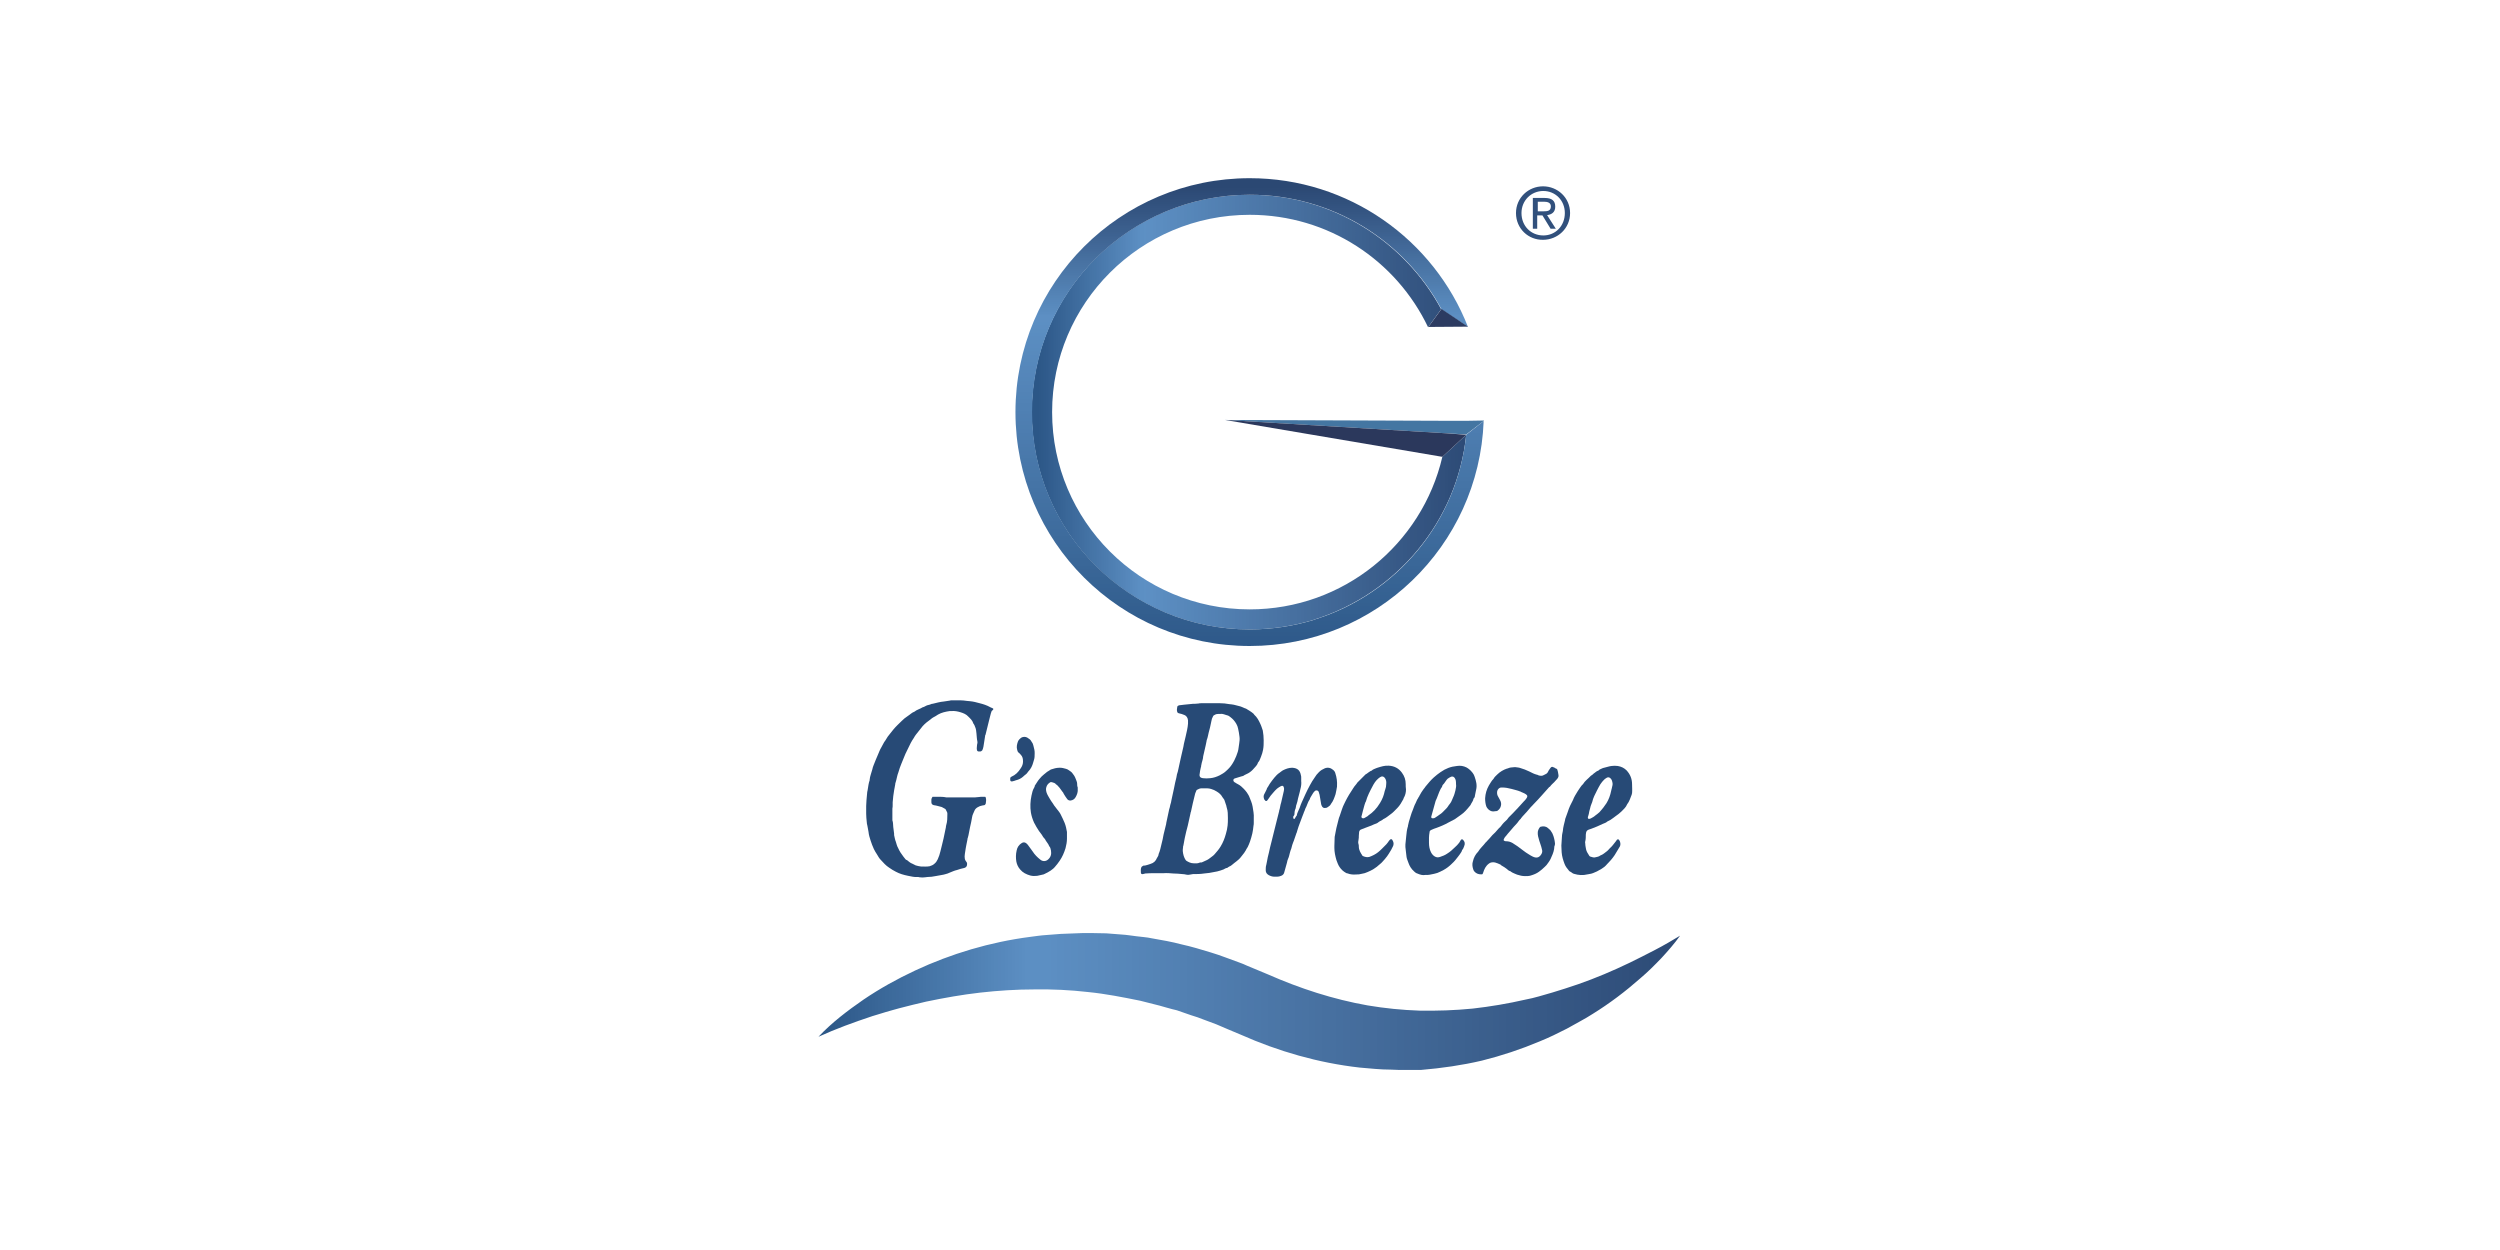 <svg version="1.2" preserveAspectRatio="xMidYMid meet" height="200" viewBox="0 0 300 150" zoomAndPan="magnify" width="400" xmlns:xlink="http://www.w3.org/1999/xlink" xmlns="http://www.w3.org/2000/svg"><defs><clipPath id="a5f4bd200e"><path d="M 123 23 L 176 23 L 176 76 L 123 76 Z M 123 23"></path></clipPath><clipPath id="74c146eaf4"><path d="M 175.945 52.172 L 173.082 54.82 C 170.637 65.316 161.211 73.125 149.965 73.125 C 136.871 73.125 126.254 62.527 126.254 49.453 C 126.254 36.375 136.871 25.777 149.965 25.777 C 159.43 25.777 167.566 31.285 171.371 39.27 L 172.941 37.109 C 168.543 28.949 159.883 23.371 149.93 23.371 C 135.508 23.371 123.812 35.051 123.812 49.453 C 123.812 63.852 135.508 75.531 149.93 75.531 C 152.652 75.531 155.273 75.113 157.754 74.348 C 157.789 74.348 157.789 74.348 157.82 74.312 C 167.566 71.207 174.863 62.598 175.945 52.172 Z M 175.945 52.172"></path></clipPath><linearGradient id="8d5612bfeb" y2="-11684.706" gradientUnits="userSpaceOnUse" x2="12958.588" y1="-11684.706" gradientTransform="matrix(0.01,0,0,-0.01,47.661,-66.063)" x1="7692.274"><stop offset="0" style="stop-color:#2c5787;stop-opacity:1;"></stop><stop offset="0.004" style="stop-color:#2d5888;stop-opacity:1;"></stop><stop offset="0.008" style="stop-color:#2e5989;stop-opacity:1;"></stop><stop offset="0.012" style="stop-color:#2e5a8a;stop-opacity:1;"></stop><stop offset="0.016" style="stop-color:#2f5a8b;stop-opacity:1;"></stop><stop offset="0.02" style="stop-color:#305b8c;stop-opacity:1;"></stop><stop offset="0.023" style="stop-color:#315c8d;stop-opacity:1;"></stop><stop offset="0.027" style="stop-color:#325d8e;stop-opacity:1;"></stop><stop offset="0.031" style="stop-color:#325e8f;stop-opacity:1;"></stop><stop offset="0.035" style="stop-color:#335f90;stop-opacity:1;"></stop><stop offset="0.039" style="stop-color:#346091;stop-opacity:1;"></stop><stop offset="0.043" style="stop-color:#356192;stop-opacity:1;"></stop><stop offset="0.047" style="stop-color:#366293;stop-opacity:1;"></stop><stop offset="0.051" style="stop-color:#366394;stop-opacity:1;"></stop><stop offset="0.055" style="stop-color:#376495;stop-opacity:1;"></stop><stop offset="0.059" style="stop-color:#386596;stop-opacity:1;"></stop><stop offset="0.062" style="stop-color:#396697;stop-opacity:1;"></stop><stop offset="0.066" style="stop-color:#3a6798;stop-opacity:1;"></stop><stop offset="0.07" style="stop-color:#3a6899;stop-opacity:1;"></stop><stop offset="0.074" style="stop-color:#3b689a;stop-opacity:1;"></stop><stop offset="0.078" style="stop-color:#3c699b;stop-opacity:1;"></stop><stop offset="0.082" style="stop-color:#3d6a9c;stop-opacity:1;"></stop><stop offset="0.086" style="stop-color:#3e6b9d;stop-opacity:1;"></stop><stop offset="0.09" style="stop-color:#3e6c9e;stop-opacity:1;"></stop><stop offset="0.094" style="stop-color:#3f6d9f;stop-opacity:1;"></stop><stop offset="0.098" style="stop-color:#406ea0;stop-opacity:1;"></stop><stop offset="0.102" style="stop-color:#416fa1;stop-opacity:1;"></stop><stop offset="0.105" style="stop-color:#4270a2;stop-opacity:1;"></stop><stop offset="0.109" style="stop-color:#4271a3;stop-opacity:1;"></stop><stop offset="0.113" style="stop-color:#4372a4;stop-opacity:1;"></stop><stop offset="0.117" style="stop-color:#4473a5;stop-opacity:1;"></stop><stop offset="0.121" style="stop-color:#4574a6;stop-opacity:1;"></stop><stop offset="0.125" style="stop-color:#4675a7;stop-opacity:1;"></stop><stop offset="0.129" style="stop-color:#4676a8;stop-opacity:1;"></stop><stop offset="0.133" style="stop-color:#4776a9;stop-opacity:1;"></stop><stop offset="0.137" style="stop-color:#4877aa;stop-opacity:1;"></stop><stop offset="0.141" style="stop-color:#4978ab;stop-opacity:1;"></stop><stop offset="0.145" style="stop-color:#4a79ac;stop-opacity:1;"></stop><stop offset="0.148" style="stop-color:#4a7aad;stop-opacity:1;"></stop><stop offset="0.152" style="stop-color:#4b7bae;stop-opacity:1;"></stop><stop offset="0.156" style="stop-color:#4c7caf;stop-opacity:1;"></stop><stop offset="0.16" style="stop-color:#4d7db0;stop-opacity:1;"></stop><stop offset="0.164" style="stop-color:#4e7eb1;stop-opacity:1;"></stop><stop offset="0.168" style="stop-color:#4e7fb2;stop-opacity:1;"></stop><stop offset="0.172" style="stop-color:#4f80b3;stop-opacity:1;"></stop><stop offset="0.176" style="stop-color:#5081b4;stop-opacity:1;"></stop><stop offset="0.18" style="stop-color:#5182b5;stop-opacity:1;"></stop><stop offset="0.184" style="stop-color:#5283b6;stop-opacity:1;"></stop><stop offset="0.188" style="stop-color:#5284b7;stop-opacity:1;"></stop><stop offset="0.191" style="stop-color:#5384b8;stop-opacity:1;"></stop><stop offset="0.195" style="stop-color:#5485b9;stop-opacity:1;"></stop><stop offset="0.199" style="stop-color:#5586ba;stop-opacity:1;"></stop><stop offset="0.203" style="stop-color:#5687bb;stop-opacity:1;"></stop><stop offset="0.207" style="stop-color:#5688bc;stop-opacity:1;"></stop><stop offset="0.211" style="stop-color:#5789bd;stop-opacity:1;"></stop><stop offset="0.215" style="stop-color:#588abe;stop-opacity:1;"></stop><stop offset="0.219" style="stop-color:#598bbf;stop-opacity:1;"></stop><stop offset="0.223" style="stop-color:#5a8cc0;stop-opacity:1;"></stop><stop offset="0.227" style="stop-color:#5a8dc1;stop-opacity:1;"></stop><stop offset="0.23" style="stop-color:#5b8ec2;stop-opacity:1;"></stop><stop offset="0.234" style="stop-color:#5c8fc3;stop-opacity:1;"></stop><stop offset="0.238" style="stop-color:#5c8fc3;stop-opacity:1;"></stop><stop offset="0.242" style="stop-color:#5d90c4;stop-opacity:1;"></stop><stop offset="0.25" style="stop-color:#5d8fc3;stop-opacity:1;"></stop><stop offset="0.258" style="stop-color:#5c8fc3;stop-opacity:1;"></stop><stop offset="0.266" style="stop-color:#5c8ec2;stop-opacity:1;"></stop><stop offset="0.273" style="stop-color:#5b8dc1;stop-opacity:1;"></stop><stop offset="0.281" style="stop-color:#5b8dc0;stop-opacity:1;"></stop><stop offset="0.289" style="stop-color:#5a8cbf;stop-opacity:1;"></stop><stop offset="0.297" style="stop-color:#5a8bbe;stop-opacity:1;"></stop><stop offset="0.305" style="stop-color:#598abe;stop-opacity:1;"></stop><stop offset="0.312" style="stop-color:#598abd;stop-opacity:1;"></stop><stop offset="0.32" style="stop-color:#5889bc;stop-opacity:1;"></stop><stop offset="0.328" style="stop-color:#5888bb;stop-opacity:1;"></stop><stop offset="0.336" style="stop-color:#5787ba;stop-opacity:1;"></stop><stop offset="0.344" style="stop-color:#5687b9;stop-opacity:1;"></stop><stop offset="0.352" style="stop-color:#5686b9;stop-opacity:1;"></stop><stop offset="0.359" style="stop-color:#5585b8;stop-opacity:1;"></stop><stop offset="0.367" style="stop-color:#5584b7;stop-opacity:1;"></stop><stop offset="0.375" style="stop-color:#5484b6;stop-opacity:1;"></stop><stop offset="0.383" style="stop-color:#5483b5;stop-opacity:1;"></stop><stop offset="0.391" style="stop-color:#5382b4;stop-opacity:1;"></stop><stop offset="0.398" style="stop-color:#5381b4;stop-opacity:1;"></stop><stop offset="0.406" style="stop-color:#5281b3;stop-opacity:1;"></stop><stop offset="0.414" style="stop-color:#5280b2;stop-opacity:1;"></stop><stop offset="0.422" style="stop-color:#517fb1;stop-opacity:1;"></stop><stop offset="0.43" style="stop-color:#517eb0;stop-opacity:1;"></stop><stop offset="0.438" style="stop-color:#507eaf;stop-opacity:1;"></stop><stop offset="0.445" style="stop-color:#507daf;stop-opacity:1;"></stop><stop offset="0.453" style="stop-color:#4f7cae;stop-opacity:1;"></stop><stop offset="0.461" style="stop-color:#4f7bad;stop-opacity:1;"></stop><stop offset="0.469" style="stop-color:#4e7bac;stop-opacity:1;"></stop><stop offset="0.477" style="stop-color:#4e7aab;stop-opacity:1;"></stop><stop offset="0.484" style="stop-color:#4d79aa;stop-opacity:1;"></stop><stop offset="0.492" style="stop-color:#4d78aa;stop-opacity:1;"></stop><stop offset="0.5" style="stop-color:#4c78a9;stop-opacity:1;"></stop><stop offset="0.508" style="stop-color:#4c77a8;stop-opacity:1;"></stop><stop offset="0.516" style="stop-color:#4b76a7;stop-opacity:1;"></stop><stop offset="0.523" style="stop-color:#4b76a6;stop-opacity:1;"></stop><stop offset="0.531" style="stop-color:#4a75a5;stop-opacity:1;"></stop><stop offset="0.539" style="stop-color:#4a74a5;stop-opacity:1;"></stop><stop offset="0.547" style="stop-color:#4973a4;stop-opacity:1;"></stop><stop offset="0.555" style="stop-color:#4973a3;stop-opacity:1;"></stop><stop offset="0.562" style="stop-color:#4872a2;stop-opacity:1;"></stop><stop offset="0.57" style="stop-color:#4871a1;stop-opacity:1;"></stop><stop offset="0.578" style="stop-color:#4770a0;stop-opacity:1;"></stop><stop offset="0.586" style="stop-color:#4770a0;stop-opacity:1;"></stop><stop offset="0.594" style="stop-color:#466f9f;stop-opacity:1;"></stop><stop offset="0.602" style="stop-color:#466e9e;stop-opacity:1;"></stop><stop offset="0.609" style="stop-color:#456d9d;stop-opacity:1;"></stop><stop offset="0.617" style="stop-color:#456d9c;stop-opacity:1;"></stop><stop offset="0.625" style="stop-color:#446c9b;stop-opacity:1;"></stop><stop offset="0.633" style="stop-color:#446b9b;stop-opacity:1;"></stop><stop offset="0.641" style="stop-color:#436a9a;stop-opacity:1;"></stop><stop offset="0.648" style="stop-color:#426a99;stop-opacity:1;"></stop><stop offset="0.656" style="stop-color:#426998;stop-opacity:1;"></stop><stop offset="0.664" style="stop-color:#416897;stop-opacity:1;"></stop><stop offset="0.672" style="stop-color:#416796;stop-opacity:1;"></stop><stop offset="0.68" style="stop-color:#406796;stop-opacity:1;"></stop><stop offset="0.688" style="stop-color:#406695;stop-opacity:1;"></stop><stop offset="0.695" style="stop-color:#3f6594;stop-opacity:1;"></stop><stop offset="0.703" style="stop-color:#3f6493;stop-opacity:1;"></stop><stop offset="0.711" style="stop-color:#3e6492;stop-opacity:1;"></stop><stop offset="0.719" style="stop-color:#3e6391;stop-opacity:1;"></stop><stop offset="0.727" style="stop-color:#3d6291;stop-opacity:1;"></stop><stop offset="0.734" style="stop-color:#3d6290;stop-opacity:1;"></stop><stop offset="0.742" style="stop-color:#3c618f;stop-opacity:1;"></stop><stop offset="0.75" style="stop-color:#3c608e;stop-opacity:1;"></stop><stop offset="0.758" style="stop-color:#3b5f8d;stop-opacity:1;"></stop><stop offset="0.766" style="stop-color:#3b5f8c;stop-opacity:1;"></stop><stop offset="0.773" style="stop-color:#3a5e8c;stop-opacity:1;"></stop><stop offset="0.781" style="stop-color:#3a5d8b;stop-opacity:1;"></stop><stop offset="0.789" style="stop-color:#395c8a;stop-opacity:1;"></stop><stop offset="0.797" style="stop-color:#395c89;stop-opacity:1;"></stop><stop offset="0.805" style="stop-color:#385b88;stop-opacity:1;"></stop><stop offset="0.812" style="stop-color:#385a87;stop-opacity:1;"></stop><stop offset="0.82" style="stop-color:#375987;stop-opacity:1;"></stop><stop offset="0.828" style="stop-color:#375986;stop-opacity:1;"></stop><stop offset="0.836" style="stop-color:#365885;stop-opacity:1;"></stop><stop offset="0.844" style="stop-color:#365784;stop-opacity:1;"></stop><stop offset="0.852" style="stop-color:#355683;stop-opacity:1;"></stop><stop offset="0.859" style="stop-color:#355682;stop-opacity:1;"></stop><stop offset="0.867" style="stop-color:#345582;stop-opacity:1;"></stop><stop offset="0.875" style="stop-color:#345481;stop-opacity:1;"></stop><stop offset="0.883" style="stop-color:#335380;stop-opacity:1;"></stop><stop offset="0.891" style="stop-color:#33537f;stop-opacity:1;"></stop><stop offset="0.898" style="stop-color:#32527e;stop-opacity:1;"></stop><stop offset="0.906" style="stop-color:#32517d;stop-opacity:1;"></stop><stop offset="0.914" style="stop-color:#31507d;stop-opacity:1;"></stop><stop offset="0.922" style="stop-color:#31507c;stop-opacity:1;"></stop><stop offset="0.93" style="stop-color:#304f7b;stop-opacity:1;"></stop><stop offset="0.938" style="stop-color:#2f4e7a;stop-opacity:1;"></stop><stop offset="0.945" style="stop-color:#2f4d79;stop-opacity:1;"></stop><stop offset="0.953" style="stop-color:#2e4d78;stop-opacity:1;"></stop><stop offset="0.961" style="stop-color:#2e4c78;stop-opacity:1;"></stop><stop offset="0.969" style="stop-color:#2d4b77;stop-opacity:1;"></stop><stop offset="0.977" style="stop-color:#2d4b76;stop-opacity:1;"></stop><stop offset="0.984" style="stop-color:#2c4a75;stop-opacity:1;"></stop><stop offset="0.992" style="stop-color:#2c4974;stop-opacity:1;"></stop><stop offset="1" style="stop-color:#2b4873;stop-opacity:1;"></stop></linearGradient><clipPath id="d066f6e7ef"><path d="M 121 21.262 L 179 21.262 L 179 78 L 121 78 Z M 121 21.262"></path></clipPath><clipPath id="5dcf16f921"><path d="M 175.945 52.172 C 174.863 62.629 167.598 71.242 157.855 74.312 C 157.82 74.312 157.82 74.312 157.789 74.348 C 155.309 75.113 152.688 75.531 149.965 75.531 C 135.543 75.531 123.848 63.852 123.848 49.453 C 123.848 35.051 135.543 23.371 149.965 23.371 C 159.918 23.371 168.578 28.914 172.977 37.109 L 173.012 37.145 L 176.156 39.234 C 172.07 28.777 161.871 21.383 149.965 21.383 C 134.426 21.383 121.855 33.938 121.855 49.453 C 121.855 64.965 134.426 77.52 149.965 77.52 C 165.121 77.52 177.48 65.523 178.039 50.531 Z M 149.965 75.496 Z M 149.965 75.496"></path></clipPath><linearGradient id="a500c24ef8" y2="-8846.7" gradientUnits="userSpaceOnUse" x2="10334.649" y1="-14525.712" gradientTransform="matrix(0.01,0,0,-0.01,47.661,-66.063)" x1="10334.649"><stop offset="0" style="stop-color:#2c5787;stop-opacity:1;"></stop><stop offset="0.008" style="stop-color:#2c5787;stop-opacity:1;"></stop><stop offset="0.016" style="stop-color:#2d5888;stop-opacity:1;"></stop><stop offset="0.023" style="stop-color:#2d5889;stop-opacity:1;"></stop><stop offset="0.031" style="stop-color:#2e5989;stop-opacity:1;"></stop><stop offset="0.039" style="stop-color:#2e5a8a;stop-opacity:1;"></stop><stop offset="0.047" style="stop-color:#2f5a8b;stop-opacity:1;"></stop><stop offset="0.055" style="stop-color:#305b8b;stop-opacity:1;"></stop><stop offset="0.062" style="stop-color:#305c8c;stop-opacity:1;"></stop><stop offset="0.07" style="stop-color:#315c8d;stop-opacity:1;"></stop><stop offset="0.078" style="stop-color:#315d8d;stop-opacity:1;"></stop><stop offset="0.086" style="stop-color:#325d8e;stop-opacity:1;"></stop><stop offset="0.094" style="stop-color:#325e8e;stop-opacity:1;"></stop><stop offset="0.102" style="stop-color:#335f8f;stop-opacity:1;"></stop><stop offset="0.109" style="stop-color:#335f90;stop-opacity:1;"></stop><stop offset="0.117" style="stop-color:#346090;stop-opacity:1;"></stop><stop offset="0.125" style="stop-color:#346191;stop-opacity:1;"></stop><stop offset="0.133" style="stop-color:#356192;stop-opacity:1;"></stop><stop offset="0.141" style="stop-color:#356292;stop-opacity:1;"></stop><stop offset="0.148" style="stop-color:#366293;stop-opacity:1;"></stop><stop offset="0.156" style="stop-color:#366394;stop-opacity:1;"></stop><stop offset="0.164" style="stop-color:#376494;stop-opacity:1;"></stop><stop offset="0.172" style="stop-color:#376495;stop-opacity:1;"></stop><stop offset="0.18" style="stop-color:#386596;stop-opacity:1;"></stop><stop offset="0.188" style="stop-color:#396596;stop-opacity:1;"></stop><stop offset="0.195" style="stop-color:#396697;stop-opacity:1;"></stop><stop offset="0.203" style="stop-color:#3a6798;stop-opacity:1;"></stop><stop offset="0.211" style="stop-color:#3a6798;stop-opacity:1;"></stop><stop offset="0.219" style="stop-color:#3b6899;stop-opacity:1;"></stop><stop offset="0.227" style="stop-color:#3b699a;stop-opacity:1;"></stop><stop offset="0.234" style="stop-color:#3c699a;stop-opacity:1;"></stop><stop offset="0.242" style="stop-color:#3c6a9b;stop-opacity:1;"></stop><stop offset="0.25" style="stop-color:#3d6a9c;stop-opacity:1;"></stop><stop offset="0.258" style="stop-color:#3d6b9c;stop-opacity:1;"></stop><stop offset="0.266" style="stop-color:#3e6c9d;stop-opacity:1;"></stop><stop offset="0.273" style="stop-color:#3e6c9e;stop-opacity:1;"></stop><stop offset="0.281" style="stop-color:#3f6d9e;stop-opacity:1;"></stop><stop offset="0.289" style="stop-color:#3f6d9f;stop-opacity:1;"></stop><stop offset="0.297" style="stop-color:#406ea0;stop-opacity:1;"></stop><stop offset="0.305" style="stop-color:#406fa0;stop-opacity:1;"></stop><stop offset="0.312" style="stop-color:#416fa1;stop-opacity:1;"></stop><stop offset="0.32" style="stop-color:#4270a2;stop-opacity:1;"></stop><stop offset="0.328" style="stop-color:#4271a2;stop-opacity:1;"></stop><stop offset="0.336" style="stop-color:#4371a3;stop-opacity:1;"></stop><stop offset="0.344" style="stop-color:#4372a4;stop-opacity:1;"></stop><stop offset="0.352" style="stop-color:#4472a4;stop-opacity:1;"></stop><stop offset="0.359" style="stop-color:#4473a5;stop-opacity:1;"></stop><stop offset="0.367" style="stop-color:#4574a6;stop-opacity:1;"></stop><stop offset="0.375" style="stop-color:#4574a6;stop-opacity:1;"></stop><stop offset="0.383" style="stop-color:#4675a7;stop-opacity:1;"></stop><stop offset="0.391" style="stop-color:#4676a8;stop-opacity:1;"></stop><stop offset="0.398" style="stop-color:#4776a8;stop-opacity:1;"></stop><stop offset="0.406" style="stop-color:#4777a9;stop-opacity:1;"></stop><stop offset="0.414" style="stop-color:#4877aa;stop-opacity:1;"></stop><stop offset="0.422" style="stop-color:#4878aa;stop-opacity:1;"></stop><stop offset="0.43" style="stop-color:#4979ab;stop-opacity:1;"></stop><stop offset="0.438" style="stop-color:#4a79ac;stop-opacity:1;"></stop><stop offset="0.445" style="stop-color:#4a7aac;stop-opacity:1;"></stop><stop offset="0.453" style="stop-color:#4b7aad;stop-opacity:1;"></stop><stop offset="0.461" style="stop-color:#4b7bae;stop-opacity:1;"></stop><stop offset="0.469" style="stop-color:#4c7cae;stop-opacity:1;"></stop><stop offset="0.477" style="stop-color:#4c7caf;stop-opacity:1;"></stop><stop offset="0.484" style="stop-color:#4d7db0;stop-opacity:1;"></stop><stop offset="0.492" style="stop-color:#4d7eb0;stop-opacity:1;"></stop><stop offset="0.5" style="stop-color:#4e7eb1;stop-opacity:1;"></stop><stop offset="0.508" style="stop-color:#4e7fb2;stop-opacity:1;"></stop><stop offset="0.516" style="stop-color:#4f7fb2;stop-opacity:1;"></stop><stop offset="0.523" style="stop-color:#4f80b3;stop-opacity:1;"></stop><stop offset="0.531" style="stop-color:#5081b4;stop-opacity:1;"></stop><stop offset="0.539" style="stop-color:#5081b4;stop-opacity:1;"></stop><stop offset="0.547" style="stop-color:#5182b5;stop-opacity:1;"></stop><stop offset="0.555" style="stop-color:#5183b6;stop-opacity:1;"></stop><stop offset="0.562" style="stop-color:#5283b6;stop-opacity:1;"></stop><stop offset="0.57" style="stop-color:#5384b7;stop-opacity:1;"></stop><stop offset="0.578" style="stop-color:#5384b8;stop-opacity:1;"></stop><stop offset="0.586" style="stop-color:#5485b8;stop-opacity:1;"></stop><stop offset="0.594" style="stop-color:#5486b9;stop-opacity:1;"></stop><stop offset="0.602" style="stop-color:#5586ba;stop-opacity:1;"></stop><stop offset="0.609" style="stop-color:#5587ba;stop-opacity:1;"></stop><stop offset="0.617" style="stop-color:#5687bb;stop-opacity:1;"></stop><stop offset="0.625" style="stop-color:#5688bc;stop-opacity:1;"></stop><stop offset="0.633" style="stop-color:#5789bc;stop-opacity:1;"></stop><stop offset="0.641" style="stop-color:#5789bd;stop-opacity:1;"></stop><stop offset="0.648" style="stop-color:#588abd;stop-opacity:1;"></stop><stop offset="0.656" style="stop-color:#588bbe;stop-opacity:1;"></stop><stop offset="0.664" style="stop-color:#598bbf;stop-opacity:1;"></stop><stop offset="0.672" style="stop-color:#598cbf;stop-opacity:1;"></stop><stop offset="0.68" style="stop-color:#5a8cc0;stop-opacity:1;"></stop><stop offset="0.688" style="stop-color:#5a8dc1;stop-opacity:1;"></stop><stop offset="0.695" style="stop-color:#5b8ec1;stop-opacity:1;"></stop><stop offset="0.703" style="stop-color:#5c8ec2;stop-opacity:1;"></stop><stop offset="0.711" style="stop-color:#5c8fc3;stop-opacity:1;"></stop><stop offset="0.719" style="stop-color:#5d8fc3;stop-opacity:1;"></stop><stop offset="0.727" style="stop-color:#5d8fc3;stop-opacity:1;"></stop><stop offset="0.73" style="stop-color:#5c8ec2;stop-opacity:1;"></stop><stop offset="0.734" style="stop-color:#5b8dc1;stop-opacity:1;"></stop><stop offset="0.738" style="stop-color:#5a8cbf;stop-opacity:1;"></stop><stop offset="0.742" style="stop-color:#5a8bbe;stop-opacity:1;"></stop><stop offset="0.746" style="stop-color:#598abd;stop-opacity:1;"></stop><stop offset="0.75" style="stop-color:#5889bc;stop-opacity:1;"></stop><stop offset="0.754" style="stop-color:#5788bb;stop-opacity:1;"></stop><stop offset="0.758" style="stop-color:#5787ba;stop-opacity:1;"></stop><stop offset="0.762" style="stop-color:#5686b9;stop-opacity:1;"></stop><stop offset="0.766" style="stop-color:#5585b7;stop-opacity:1;"></stop><stop offset="0.77" style="stop-color:#5584b6;stop-opacity:1;"></stop><stop offset="0.773" style="stop-color:#5483b5;stop-opacity:1;"></stop><stop offset="0.777" style="stop-color:#5382b4;stop-opacity:1;"></stop><stop offset="0.781" style="stop-color:#5281b3;stop-opacity:1;"></stop><stop offset="0.785" style="stop-color:#5280b2;stop-opacity:1;"></stop><stop offset="0.789" style="stop-color:#517fb1;stop-opacity:1;"></stop><stop offset="0.793" style="stop-color:#507eaf;stop-opacity:1;"></stop><stop offset="0.797" style="stop-color:#507dae;stop-opacity:1;"></stop><stop offset="0.801" style="stop-color:#4f7cad;stop-opacity:1;"></stop><stop offset="0.805" style="stop-color:#4e7bac;stop-opacity:1;"></stop><stop offset="0.809" style="stop-color:#4e7aab;stop-opacity:1;"></stop><stop offset="0.812" style="stop-color:#4d79aa;stop-opacity:1;"></stop><stop offset="0.816" style="stop-color:#4c78a9;stop-opacity:1;"></stop><stop offset="0.82" style="stop-color:#4b77a8;stop-opacity:1;"></stop><stop offset="0.824" style="stop-color:#4b76a6;stop-opacity:1;"></stop><stop offset="0.828" style="stop-color:#4a75a5;stop-opacity:1;"></stop><stop offset="0.832" style="stop-color:#4974a4;stop-opacity:1;"></stop><stop offset="0.836" style="stop-color:#4973a3;stop-opacity:1;"></stop><stop offset="0.84" style="stop-color:#4872a2;stop-opacity:1;"></stop><stop offset="0.844" style="stop-color:#4771a1;stop-opacity:1;"></stop><stop offset="0.848" style="stop-color:#4770a0;stop-opacity:1;"></stop><stop offset="0.852" style="stop-color:#466f9e;stop-opacity:1;"></stop><stop offset="0.855" style="stop-color:#456e9d;stop-opacity:1;"></stop><stop offset="0.859" style="stop-color:#446d9c;stop-opacity:1;"></stop><stop offset="0.863" style="stop-color:#446b9b;stop-opacity:1;"></stop><stop offset="0.867" style="stop-color:#436a9a;stop-opacity:1;"></stop><stop offset="0.871" style="stop-color:#426999;stop-opacity:1;"></stop><stop offset="0.875" style="stop-color:#426898;stop-opacity:1;"></stop><stop offset="0.879" style="stop-color:#416796;stop-opacity:1;"></stop><stop offset="0.883" style="stop-color:#406695;stop-opacity:1;"></stop><stop offset="0.887" style="stop-color:#406594;stop-opacity:1;"></stop><stop offset="0.891" style="stop-color:#3f6493;stop-opacity:1;"></stop><stop offset="0.895" style="stop-color:#3e6392;stop-opacity:1;"></stop><stop offset="0.898" style="stop-color:#3d6291;stop-opacity:1;"></stop><stop offset="0.902" style="stop-color:#3d6190;stop-opacity:1;"></stop><stop offset="0.906" style="stop-color:#3c608e;stop-opacity:1;"></stop><stop offset="0.91" style="stop-color:#3b5f8d;stop-opacity:1;"></stop><stop offset="0.914" style="stop-color:#3b5e8c;stop-opacity:1;"></stop><stop offset="0.918" style="stop-color:#3a5d8b;stop-opacity:1;"></stop><stop offset="0.922" style="stop-color:#395c8a;stop-opacity:1;"></stop><stop offset="0.926" style="stop-color:#395b89;stop-opacity:1;"></stop><stop offset="0.93" style="stop-color:#385a88;stop-opacity:1;"></stop><stop offset="0.934" style="stop-color:#375986;stop-opacity:1;"></stop><stop offset="0.938" style="stop-color:#365885;stop-opacity:1;"></stop><stop offset="0.941" style="stop-color:#365784;stop-opacity:1;"></stop><stop offset="0.945" style="stop-color:#355683;stop-opacity:1;"></stop><stop offset="0.949" style="stop-color:#345582;stop-opacity:1;"></stop><stop offset="0.953" style="stop-color:#345481;stop-opacity:1;"></stop><stop offset="0.957" style="stop-color:#335380;stop-opacity:1;"></stop><stop offset="0.961" style="stop-color:#32527f;stop-opacity:1;"></stop><stop offset="0.965" style="stop-color:#31517d;stop-opacity:1;"></stop><stop offset="0.969" style="stop-color:#31507c;stop-opacity:1;"></stop><stop offset="0.973" style="stop-color:#304f7b;stop-opacity:1;"></stop><stop offset="0.977" style="stop-color:#2f4e7a;stop-opacity:1;"></stop><stop offset="0.98" style="stop-color:#2f4d79;stop-opacity:1;"></stop><stop offset="0.984" style="stop-color:#2e4c78;stop-opacity:1;"></stop><stop offset="0.988" style="stop-color:#2d4b77;stop-opacity:1;"></stop><stop offset="0.992" style="stop-color:#2d4a75;stop-opacity:1;"></stop><stop offset="0.996" style="stop-color:#2c4974;stop-opacity:1;"></stop><stop offset="1" style="stop-color:#2b4873;stop-opacity:1;"></stop></linearGradient><clipPath id="6a28cb6708"><path d="M 98.215 111 L 201.715 111 L 201.715 128.512 L 98.215 128.512 Z M 98.215 111"></path></clipPath><clipPath id="5fbbfdb0da"><path d="M 98.215 124.414 C 99.82 122.707 101.707 121.277 103.629 119.949 C 105.582 118.625 107.645 117.477 109.809 116.465 C 114.137 114.441 118.816 113.047 123.637 112.422 C 124.23 112.352 124.859 112.246 125.453 112.211 L 127.27 112.07 C 127.863 112.035 128.488 112.035 129.082 112 L 129.992 111.965 L 130.898 111.965 C 131.527 111.965 132.121 112 132.75 112 L 134.566 112.141 C 135.195 112.176 135.789 112.281 136.383 112.352 L 137.289 112.453 C 137.605 112.488 137.883 112.523 138.199 112.594 C 139.418 112.805 140.605 113.012 141.793 113.328 C 142.387 113.465 142.98 113.605 143.574 113.781 L 145.32 114.301 L 146.195 114.582 L 147.066 114.895 L 148.777 115.523 C 149.059 115.629 149.336 115.73 149.617 115.871 L 150.453 116.219 L 152.129 116.918 C 156.008 118.625 159.988 119.918 164.109 120.648 C 166.168 120.996 168.262 121.207 170.359 121.277 C 172.453 121.312 174.582 121.242 176.715 121.031 C 178.844 120.789 180.938 120.438 183.07 119.949 L 183.871 119.777 C 184.152 119.707 184.395 119.637 184.676 119.566 L 186.246 119.113 C 186.77 118.941 187.293 118.801 187.816 118.625 L 189.391 118.102 C 191.484 117.371 193.543 116.5 195.57 115.523 C 196.582 115.035 197.594 114.512 198.609 113.988 C 199.621 113.465 200.633 112.875 201.609 112.281 C 200.945 113.223 200.145 114.129 199.375 114.965 C 198.574 115.801 197.734 116.641 196.828 117.406 C 195.047 118.977 193.16 120.406 191.137 121.66 C 190.645 121.973 190.121 122.289 189.598 122.566 C 189.074 122.844 188.551 123.16 188.027 123.438 C 186.945 123.996 185.863 124.52 184.746 124.973 C 182.512 125.914 180.207 126.68 177.832 127.273 C 175.457 127.832 173.012 128.18 170.531 128.391 L 167.844 128.391 L 166.902 128.355 C 165.645 128.355 164.422 128.215 163.164 128.109 C 158.207 127.551 153.387 126.156 148.918 124.172 L 147.418 123.543 C 146.926 123.332 146.438 123.125 145.949 122.914 L 144.449 122.355 L 143.715 122.078 L 142.945 121.832 L 141.445 121.312 C 141.199 121.207 140.922 121.172 140.676 121.102 L 139.91 120.891 C 138.895 120.578 137.848 120.371 136.836 120.09 C 134.777 119.672 132.68 119.254 130.551 119.043 C 128.422 118.801 126.289 118.695 124.125 118.73 C 121.961 118.73 119.797 118.871 117.629 119.113 C 115.465 119.359 113.301 119.742 111.137 120.195 C 110.055 120.438 108.969 120.719 107.887 120.996 C 107.328 121.137 106.805 121.312 106.281 121.449 C 105.758 121.625 105.199 121.766 104.676 121.938 C 102.477 122.672 100.344 123.438 98.215 124.414 Z M 98.215 124.414"></path></clipPath><linearGradient id="5a1c51307d" y2="-18842.996" gradientUnits="userSpaceOnUse" x2="15551.181" y1="-18842.996" gradientTransform="matrix(0.01,0,0,-0.01,47.661,-66.063)" x1="5106.737"><stop offset="0" style="stop-color:#2c5787;stop-opacity:1;"></stop><stop offset="0.004" style="stop-color:#2d5888;stop-opacity:1;"></stop><stop offset="0.008" style="stop-color:#2e5989;stop-opacity:1;"></stop><stop offset="0.012" style="stop-color:#2e5a8a;stop-opacity:1;"></stop><stop offset="0.016" style="stop-color:#2f5b8b;stop-opacity:1;"></stop><stop offset="0.02" style="stop-color:#305c8c;stop-opacity:1;"></stop><stop offset="0.023" style="stop-color:#315d8d;stop-opacity:1;"></stop><stop offset="0.027" style="stop-color:#325d8e;stop-opacity:1;"></stop><stop offset="0.031" style="stop-color:#325e8f;stop-opacity:1;"></stop><stop offset="0.035" style="stop-color:#335f90;stop-opacity:1;"></stop><stop offset="0.039" style="stop-color:#346091;stop-opacity:1;"></stop><stop offset="0.043" style="stop-color:#356192;stop-opacity:1;"></stop><stop offset="0.047" style="stop-color:#366293;stop-opacity:1;"></stop><stop offset="0.051" style="stop-color:#366394;stop-opacity:1;"></stop><stop offset="0.055" style="stop-color:#376495;stop-opacity:1;"></stop><stop offset="0.059" style="stop-color:#386596;stop-opacity:1;"></stop><stop offset="0.062" style="stop-color:#396697;stop-opacity:1;"></stop><stop offset="0.066" style="stop-color:#3a6798;stop-opacity:1;"></stop><stop offset="0.07" style="stop-color:#3a6899;stop-opacity:1;"></stop><stop offset="0.074" style="stop-color:#3b699a;stop-opacity:1;"></stop><stop offset="0.078" style="stop-color:#3c6a9b;stop-opacity:1;"></stop><stop offset="0.082" style="stop-color:#3d6b9c;stop-opacity:1;"></stop><stop offset="0.086" style="stop-color:#3e6b9d;stop-opacity:1;"></stop><stop offset="0.09" style="stop-color:#3e6c9e;stop-opacity:1;"></stop><stop offset="0.094" style="stop-color:#3f6d9f;stop-opacity:1;"></stop><stop offset="0.098" style="stop-color:#406ea0;stop-opacity:1;"></stop><stop offset="0.102" style="stop-color:#416fa1;stop-opacity:1;"></stop><stop offset="0.105" style="stop-color:#4270a2;stop-opacity:1;"></stop><stop offset="0.109" style="stop-color:#4271a3;stop-opacity:1;"></stop><stop offset="0.113" style="stop-color:#4372a4;stop-opacity:1;"></stop><stop offset="0.117" style="stop-color:#4473a5;stop-opacity:1;"></stop><stop offset="0.121" style="stop-color:#4574a6;stop-opacity:1;"></stop><stop offset="0.125" style="stop-color:#4675a7;stop-opacity:1;"></stop><stop offset="0.129" style="stop-color:#4676a8;stop-opacity:1;"></stop><stop offset="0.133" style="stop-color:#4777a9;stop-opacity:1;"></stop><stop offset="0.137" style="stop-color:#4878aa;stop-opacity:1;"></stop><stop offset="0.141" style="stop-color:#4979ab;stop-opacity:1;"></stop><stop offset="0.145" style="stop-color:#4a79ac;stop-opacity:1;"></stop><stop offset="0.148" style="stop-color:#4a7aad;stop-opacity:1;"></stop><stop offset="0.152" style="stop-color:#4b7bae;stop-opacity:1;"></stop><stop offset="0.156" style="stop-color:#4c7caf;stop-opacity:1;"></stop><stop offset="0.16" style="stop-color:#4d7db0;stop-opacity:1;"></stop><stop offset="0.164" style="stop-color:#4e7eb1;stop-opacity:1;"></stop><stop offset="0.168" style="stop-color:#4e7fb2;stop-opacity:1;"></stop><stop offset="0.172" style="stop-color:#4f80b3;stop-opacity:1;"></stop><stop offset="0.176" style="stop-color:#5081b4;stop-opacity:1;"></stop><stop offset="0.18" style="stop-color:#5182b5;stop-opacity:1;"></stop><stop offset="0.184" style="stop-color:#5283b6;stop-opacity:1;"></stop><stop offset="0.188" style="stop-color:#5284b7;stop-opacity:1;"></stop><stop offset="0.191" style="stop-color:#5385b8;stop-opacity:1;"></stop><stop offset="0.195" style="stop-color:#5486b9;stop-opacity:1;"></stop><stop offset="0.199" style="stop-color:#5587ba;stop-opacity:1;"></stop><stop offset="0.203" style="stop-color:#5687bb;stop-opacity:1;"></stop><stop offset="0.207" style="stop-color:#5688bc;stop-opacity:1;"></stop><stop offset="0.211" style="stop-color:#5789bd;stop-opacity:1;"></stop><stop offset="0.215" style="stop-color:#588abe;stop-opacity:1;"></stop><stop offset="0.219" style="stop-color:#598bbf;stop-opacity:1;"></stop><stop offset="0.223" style="stop-color:#5a8cc0;stop-opacity:1;"></stop><stop offset="0.227" style="stop-color:#5a8dc1;stop-opacity:1;"></stop><stop offset="0.23" style="stop-color:#5b8ec2;stop-opacity:1;"></stop><stop offset="0.234" style="stop-color:#5c8fc3;stop-opacity:1;"></stop><stop offset="0.25" style="stop-color:#5c8fc3;stop-opacity:1;"></stop><stop offset="0.258" style="stop-color:#5c8fc3;stop-opacity:1;"></stop><stop offset="0.266" style="stop-color:#5c8ec2;stop-opacity:1;"></stop><stop offset="0.273" style="stop-color:#5b8dc1;stop-opacity:1;"></stop><stop offset="0.281" style="stop-color:#5b8cc0;stop-opacity:1;"></stop><stop offset="0.289" style="stop-color:#5a8cbf;stop-opacity:1;"></stop><stop offset="0.297" style="stop-color:#5a8bbe;stop-opacity:1;"></stop><stop offset="0.305" style="stop-color:#598abe;stop-opacity:1;"></stop><stop offset="0.312" style="stop-color:#598abd;stop-opacity:1;"></stop><stop offset="0.32" style="stop-color:#5889bc;stop-opacity:1;"></stop><stop offset="0.328" style="stop-color:#5888bb;stop-opacity:1;"></stop><stop offset="0.336" style="stop-color:#5787ba;stop-opacity:1;"></stop><stop offset="0.344" style="stop-color:#5687b9;stop-opacity:1;"></stop><stop offset="0.352" style="stop-color:#5686b9;stop-opacity:1;"></stop><stop offset="0.359" style="stop-color:#5585b8;stop-opacity:1;"></stop><stop offset="0.367" style="stop-color:#5584b7;stop-opacity:1;"></stop><stop offset="0.375" style="stop-color:#5484b6;stop-opacity:1;"></stop><stop offset="0.383" style="stop-color:#5483b5;stop-opacity:1;"></stop><stop offset="0.391" style="stop-color:#5382b4;stop-opacity:1;"></stop><stop offset="0.398" style="stop-color:#5381b4;stop-opacity:1;"></stop><stop offset="0.406" style="stop-color:#5281b3;stop-opacity:1;"></stop><stop offset="0.414" style="stop-color:#5280b2;stop-opacity:1;"></stop><stop offset="0.422" style="stop-color:#517fb1;stop-opacity:1;"></stop><stop offset="0.43" style="stop-color:#517eb0;stop-opacity:1;"></stop><stop offset="0.438" style="stop-color:#507eaf;stop-opacity:1;"></stop><stop offset="0.445" style="stop-color:#507daf;stop-opacity:1;"></stop><stop offset="0.453" style="stop-color:#4f7cae;stop-opacity:1;"></stop><stop offset="0.461" style="stop-color:#4f7bad;stop-opacity:1;"></stop><stop offset="0.469" style="stop-color:#4e7bac;stop-opacity:1;"></stop><stop offset="0.477" style="stop-color:#4e7aab;stop-opacity:1;"></stop><stop offset="0.484" style="stop-color:#4d79aa;stop-opacity:1;"></stop><stop offset="0.492" style="stop-color:#4d78aa;stop-opacity:1;"></stop><stop offset="0.5" style="stop-color:#4c78a9;stop-opacity:1;"></stop><stop offset="0.508" style="stop-color:#4c77a8;stop-opacity:1;"></stop><stop offset="0.516" style="stop-color:#4b76a7;stop-opacity:1;"></stop><stop offset="0.523" style="stop-color:#4b76a6;stop-opacity:1;"></stop><stop offset="0.531" style="stop-color:#4a75a5;stop-opacity:1;"></stop><stop offset="0.539" style="stop-color:#4a74a5;stop-opacity:1;"></stop><stop offset="0.547" style="stop-color:#4973a4;stop-opacity:1;"></stop><stop offset="0.555" style="stop-color:#4973a3;stop-opacity:1;"></stop><stop offset="0.562" style="stop-color:#4872a2;stop-opacity:1;"></stop><stop offset="0.57" style="stop-color:#4871a1;stop-opacity:1;"></stop><stop offset="0.578" style="stop-color:#4770a0;stop-opacity:1;"></stop><stop offset="0.586" style="stop-color:#4770a0;stop-opacity:1;"></stop><stop offset="0.594" style="stop-color:#466f9f;stop-opacity:1;"></stop><stop offset="0.602" style="stop-color:#466e9e;stop-opacity:1;"></stop><stop offset="0.609" style="stop-color:#456d9d;stop-opacity:1;"></stop><stop offset="0.617" style="stop-color:#456d9c;stop-opacity:1;"></stop><stop offset="0.625" style="stop-color:#446c9b;stop-opacity:1;"></stop><stop offset="0.633" style="stop-color:#446b9b;stop-opacity:1;"></stop><stop offset="0.641" style="stop-color:#436a9a;stop-opacity:1;"></stop><stop offset="0.648" style="stop-color:#426a99;stop-opacity:1;"></stop><stop offset="0.656" style="stop-color:#426998;stop-opacity:1;"></stop><stop offset="0.664" style="stop-color:#416897;stop-opacity:1;"></stop><stop offset="0.672" style="stop-color:#416796;stop-opacity:1;"></stop><stop offset="0.68" style="stop-color:#406796;stop-opacity:1;"></stop><stop offset="0.688" style="stop-color:#406695;stop-opacity:1;"></stop><stop offset="0.695" style="stop-color:#3f6594;stop-opacity:1;"></stop><stop offset="0.703" style="stop-color:#3f6593;stop-opacity:1;"></stop><stop offset="0.711" style="stop-color:#3e6492;stop-opacity:1;"></stop><stop offset="0.719" style="stop-color:#3e6391;stop-opacity:1;"></stop><stop offset="0.727" style="stop-color:#3d6291;stop-opacity:1;"></stop><stop offset="0.734" style="stop-color:#3d6290;stop-opacity:1;"></stop><stop offset="0.742" style="stop-color:#3c618f;stop-opacity:1;"></stop><stop offset="0.75" style="stop-color:#3c608e;stop-opacity:1;"></stop><stop offset="0.758" style="stop-color:#3b5f8d;stop-opacity:1;"></stop><stop offset="0.766" style="stop-color:#3b5f8c;stop-opacity:1;"></stop><stop offset="0.773" style="stop-color:#3a5e8c;stop-opacity:1;"></stop><stop offset="0.781" style="stop-color:#3a5d8b;stop-opacity:1;"></stop><stop offset="0.789" style="stop-color:#395c8a;stop-opacity:1;"></stop><stop offset="0.797" style="stop-color:#395c89;stop-opacity:1;"></stop><stop offset="0.805" style="stop-color:#385b88;stop-opacity:1;"></stop><stop offset="0.812" style="stop-color:#385a87;stop-opacity:1;"></stop><stop offset="0.82" style="stop-color:#375987;stop-opacity:1;"></stop><stop offset="0.828" style="stop-color:#375986;stop-opacity:1;"></stop><stop offset="0.836" style="stop-color:#365885;stop-opacity:1;"></stop><stop offset="0.844" style="stop-color:#365784;stop-opacity:1;"></stop><stop offset="0.852" style="stop-color:#355683;stop-opacity:1;"></stop><stop offset="0.859" style="stop-color:#355682;stop-opacity:1;"></stop><stop offset="0.867" style="stop-color:#345582;stop-opacity:1;"></stop><stop offset="0.875" style="stop-color:#345481;stop-opacity:1;"></stop><stop offset="0.883" style="stop-color:#335380;stop-opacity:1;"></stop><stop offset="0.891" style="stop-color:#33537f;stop-opacity:1;"></stop><stop offset="0.898" style="stop-color:#32527e;stop-opacity:1;"></stop><stop offset="0.906" style="stop-color:#32517e;stop-opacity:1;"></stop><stop offset="0.914" style="stop-color:#31517d;stop-opacity:1;"></stop><stop offset="0.922" style="stop-color:#31507c;stop-opacity:1;"></stop><stop offset="0.93" style="stop-color:#304f7b;stop-opacity:1;"></stop><stop offset="0.938" style="stop-color:#304e7a;stop-opacity:1;"></stop><stop offset="0.945" style="stop-color:#2f4e79;stop-opacity:1;"></stop><stop offset="0.953" style="stop-color:#2e4d79;stop-opacity:1;"></stop><stop offset="0.961" style="stop-color:#2e4c78;stop-opacity:1;"></stop><stop offset="0.969" style="stop-color:#2d4b77;stop-opacity:1;"></stop><stop offset="0.977" style="stop-color:#2d4b76;stop-opacity:1;"></stop><stop offset="0.984" style="stop-color:#2c4a75;stop-opacity:1;"></stop><stop offset="0.992" style="stop-color:#2c4974;stop-opacity:1;"></stop><stop offset="1" style="stop-color:#2b4874;stop-opacity:1;"></stop></linearGradient></defs><g id="9944ac91a6"><rect style="fill:#ffffff;fill-opacity:1;stroke:none;" height="150" y="0" width="300" x="0"></rect><rect style="fill:#ffffff;fill-opacity:1;stroke:none;" height="150" y="0" width="300" x="0"></rect><path d="M 148.707 89.199 C 148.637 89.547 148.637 89.895 148.535 90.211 C 148.43 90.559 148.289 90.906 148.113 91.258 C 148.078 91.324 148.012 91.43 147.977 91.5 C 147.941 91.57 147.906 91.605 147.871 91.676 C 147.66 92.023 147.383 92.301 147.102 92.547 C 146.891 92.754 146.613 92.895 146.367 93.035 C 146.02 93.207 145.637 93.348 145.215 93.383 C 144.938 93.418 144.621 93.418 144.344 93.383 C 144.027 93.348 143.891 93.172 143.961 92.859 C 143.996 92.617 144.027 92.336 144.098 92.094 C 144.133 92.059 144.133 91.988 144.133 91.918 C 144.168 91.676 144.238 91.43 144.309 91.188 C 144.344 91.047 144.379 90.906 144.379 90.77 C 144.484 90.316 144.586 89.863 144.691 89.406 C 144.727 89.234 144.762 89.059 144.797 88.887 C 144.797 88.852 144.797 88.781 144.832 88.746 C 144.938 88.465 144.973 88.188 145.043 87.91 C 145.148 87.523 145.25 87.141 145.32 86.758 C 145.32 86.688 145.355 86.652 145.355 86.582 C 145.391 86.34 145.461 86.129 145.566 85.957 C 145.602 85.922 145.602 85.887 145.637 85.852 C 145.809 85.746 145.949 85.676 146.16 85.676 C 146.23 85.676 146.301 85.676 146.438 85.676 C 146.719 85.609 146.996 85.781 147.312 85.852 C 147.453 85.887 147.555 85.992 147.66 86.062 C 147.941 86.27 148.184 86.551 148.359 86.863 C 148.465 87.039 148.535 87.246 148.57 87.422 C 148.637 87.734 148.707 88.082 148.742 88.434 C 148.777 88.711 148.742 88.953 148.707 89.199 Z M 147.312 99.066 C 147.277 99.414 147.207 99.73 147.102 100.078 C 146.961 100.602 146.754 101.125 146.473 101.578 C 146.266 101.926 146.02 102.203 145.773 102.484 C 145.637 102.656 145.461 102.762 145.285 102.902 C 145.008 103.145 144.621 103.32 144.273 103.461 C 144.238 103.496 144.168 103.496 144.098 103.496 C 144.027 103.496 143.996 103.496 143.926 103.527 C 143.715 103.633 143.469 103.598 143.262 103.598 C 142.91 103.598 142.633 103.461 142.352 103.285 C 142.316 103.25 142.316 103.215 142.285 103.215 C 142.074 102.902 141.969 102.52 141.934 102.133 C 141.934 102.066 141.934 102.031 141.934 101.961 C 141.934 101.855 141.969 101.75 141.969 101.645 C 141.969 101.578 141.969 101.508 142.004 101.473 C 142.039 101.227 142.109 100.984 142.145 100.703 C 142.145 100.637 142.18 100.602 142.18 100.531 C 142.285 100.043 142.387 99.59 142.527 99.102 C 142.633 98.578 142.773 98.055 142.875 97.531 C 142.875 97.496 142.875 97.461 142.91 97.426 C 143.051 96.73 143.227 95.996 143.402 95.301 C 143.434 95.125 143.539 94.988 143.574 94.848 C 143.574 94.812 143.609 94.812 143.645 94.777 C 143.785 94.707 143.961 94.602 144.133 94.602 C 144.379 94.602 144.656 94.602 144.902 94.602 C 145.043 94.602 145.18 94.637 145.32 94.672 C 145.566 94.742 145.809 94.848 146.02 94.988 C 146.301 95.16 146.543 95.371 146.684 95.648 C 146.754 95.754 146.824 95.859 146.891 95.93 C 146.891 95.965 146.926 95.965 146.926 95.996 C 146.996 96.242 147.102 96.484 147.172 96.73 C 147.172 96.766 147.172 96.836 147.207 96.906 C 147.348 97.324 147.348 97.742 147.348 98.16 C 147.348 98.508 147.348 98.789 147.312 99.066 Z M 151.223 86.828 C 151.047 86.445 150.84 86.062 150.523 85.781 C 150.488 85.746 150.453 85.676 150.418 85.641 C 150.141 85.398 149.824 85.223 149.547 85.051 C 149.512 85.016 149.477 85.016 149.441 85.016 C 149.371 84.98 149.266 84.945 149.195 84.91 C 149.094 84.875 148.988 84.805 148.848 84.77 C 148.5 84.699 148.148 84.562 147.801 84.527 C 147.695 84.527 147.59 84.492 147.484 84.492 C 147.137 84.422 146.754 84.387 146.402 84.387 C 146.09 84.387 145.738 84.387 145.426 84.387 C 145.008 84.387 144.555 84.387 144.133 84.387 C 144.027 84.387 143.926 84.387 143.82 84.422 C 143.68 84.422 143.504 84.457 143.367 84.457 C 143.297 84.457 143.227 84.457 143.156 84.457 C 142.809 84.492 142.457 84.527 142.109 84.562 C 141.898 84.598 141.723 84.598 141.516 84.633 C 141.375 84.668 141.27 84.734 141.27 84.84 C 141.234 85.051 141.199 85.223 141.27 85.434 C 141.305 85.504 141.34 85.574 141.41 85.574 C 141.445 85.574 141.48 85.609 141.516 85.609 C 141.723 85.641 141.898 85.711 142.074 85.781 C 142.387 85.887 142.527 86.129 142.562 86.445 C 142.562 86.582 142.562 86.688 142.562 86.828 C 142.527 87.352 142.387 87.875 142.281 88.363 C 142.215 88.641 142.145 88.922 142.074 89.234 C 142.039 89.375 142.039 89.477 142.004 89.617 C 141.898 90.07 141.793 90.523 141.691 90.977 C 141.586 91.395 141.516 91.848 141.41 92.266 C 141.375 92.477 141.305 92.719 141.234 92.93 C 141.199 93.07 141.199 93.172 141.164 93.312 C 141.062 93.73 140.957 94.148 140.887 94.566 C 140.781 95.055 140.676 95.543 140.57 96.031 C 140.539 96.207 140.504 96.418 140.434 96.59 C 140.398 96.766 140.363 96.973 140.293 97.148 C 140.293 97.219 140.258 97.254 140.258 97.324 C 140.152 97.812 140.047 98.301 139.945 98.789 C 139.945 98.82 139.945 98.82 139.945 98.855 C 139.84 99.273 139.734 99.73 139.629 100.148 C 139.559 100.531 139.488 100.914 139.387 101.262 C 139.281 101.68 139.211 102.098 139.035 102.484 C 139.035 102.691 138.895 102.832 138.828 102.973 C 138.688 103.32 138.441 103.562 138.059 103.668 C 137.777 103.738 137.535 103.879 137.219 103.879 C 137.184 103.879 137.148 103.879 137.148 103.914 C 137.047 103.949 136.977 104.016 136.941 104.121 C 136.871 104.332 136.906 104.539 136.906 104.715 C 136.906 104.855 137.012 104.922 137.148 104.891 C 137.254 104.855 137.359 104.855 137.43 104.82 C 137.777 104.785 138.129 104.785 138.477 104.785 C 138.859 104.785 139.211 104.785 139.594 104.785 C 140.012 104.75 140.434 104.785 140.816 104.82 C 141.164 104.82 141.516 104.855 141.898 104.891 C 142.039 104.891 142.215 104.922 142.352 104.957 C 142.492 104.992 142.633 104.992 142.773 104.957 C 142.91 104.922 143.016 104.922 143.156 104.891 C 143.609 104.891 144.027 104.891 144.484 104.82 C 144.691 104.785 144.902 104.785 145.113 104.75 C 145.426 104.68 145.738 104.645 146.055 104.574 C 146.301 104.504 146.578 104.438 146.824 104.332 C 146.961 104.262 147.102 104.156 147.242 104.156 C 147.277 104.156 147.312 104.121 147.348 104.086 C 147.418 104.051 147.453 104.016 147.52 103.98 C 147.59 103.949 147.695 103.914 147.766 103.844 C 147.871 103.773 147.977 103.668 148.113 103.562 C 148.324 103.426 148.5 103.25 148.707 103.074 C 148.918 102.867 149.094 102.586 149.301 102.344 C 149.371 102.238 149.406 102.168 149.477 102.066 C 149.512 102.031 149.547 101.961 149.547 101.926 C 149.617 101.82 149.652 101.75 149.723 101.645 C 149.824 101.438 149.93 101.191 150 100.984 C 150.105 100.672 150.211 100.32 150.281 100.008 C 150.348 99.73 150.383 99.414 150.418 99.102 C 150.453 98.961 150.453 98.855 150.453 98.719 C 150.453 98.543 150.453 98.367 150.453 98.195 C 150.488 97.707 150.383 97.254 150.316 96.801 C 150.246 96.383 150.07 95.996 149.93 95.648 C 149.859 95.441 149.723 95.266 149.617 95.09 C 149.512 94.953 149.406 94.812 149.266 94.672 C 149.059 94.465 148.848 94.254 148.57 94.113 C 148.43 94.047 148.324 93.977 148.219 93.906 C 148.148 93.871 148.078 93.836 148.043 93.766 C 147.977 93.66 147.977 93.488 148.148 93.418 C 148.43 93.348 148.672 93.242 148.953 93.172 C 149.023 93.141 149.129 93.141 149.195 93.105 C 149.371 92.965 149.617 92.895 149.789 92.789 C 150.035 92.652 150.281 92.441 150.453 92.23 C 150.629 92.023 150.84 91.848 150.941 91.57 C 150.941 91.57 150.941 91.57 150.941 91.535 C 151.047 91.43 151.082 91.324 151.152 91.223 C 151.293 90.941 151.363 90.664 151.469 90.383 C 151.5 90.246 151.535 90.105 151.57 89.965 C 151.641 89.582 151.641 89.234 151.641 88.852 C 151.641 88.465 151.605 88.047 151.535 87.664 C 151.434 87.387 151.363 87.105 151.223 86.828 Z M 151.223 86.828" style="stroke:none;fill-rule:nonzero;fill:#274a76;fill-opacity:1;"></path><path d="M 119.098 84.98 C 119.027 84.945 118.957 84.91 118.852 84.875 C 118.434 84.633 117.98 84.492 117.559 84.387 C 117.176 84.281 116.793 84.18 116.406 84.145 C 116.27 84.145 116.164 84.109 116.023 84.109 C 115.781 84.074 115.5 84.039 115.258 84.039 C 114.906 84.039 114.594 84.039 114.242 84.039 C 114.137 84.039 114.07 84.039 113.965 84.074 C 113.719 84.109 113.512 84.145 113.266 84.18 C 112.812 84.215 112.359 84.352 111.902 84.457 C 111.867 84.457 111.867 84.457 111.832 84.457 C 111.66 84.527 111.484 84.598 111.273 84.633 C 111.066 84.699 110.926 84.84 110.715 84.875 C 110.402 85.086 110.02 85.156 109.738 85.398 C 109.426 85.504 109.215 85.746 108.934 85.922 C 108.656 86.098 108.41 86.305 108.203 86.516 C 107.852 86.863 107.504 87.176 107.191 87.559 C 106.98 87.84 106.734 88.117 106.527 88.398 C 106.422 88.535 106.352 88.711 106.246 88.852 C 106.039 89.094 105.934 89.406 105.758 89.688 C 105.582 89.965 105.48 90.281 105.34 90.594 C 105.164 90.977 105.023 91.359 104.852 91.777 C 104.781 91.953 104.711 92.129 104.676 92.336 C 104.57 92.754 104.395 93.141 104.359 93.559 C 104.359 93.594 104.359 93.594 104.359 93.629 C 104.293 93.801 104.258 93.977 104.223 94.148 C 104.188 94.359 104.152 94.602 104.117 94.812 C 104.082 94.953 104.047 95.125 104.047 95.266 C 104.012 95.508 104.012 95.789 103.977 96.031 C 103.977 96.277 103.941 96.484 103.941 96.73 C 103.941 97.043 103.941 97.324 103.941 97.637 C 103.941 97.984 103.977 98.301 104.012 98.648 C 104.012 98.789 104.047 98.926 104.082 99.066 C 104.117 99.309 104.188 99.555 104.223 99.832 C 104.258 100.184 104.359 100.531 104.465 100.844 C 104.57 101.191 104.711 101.543 104.852 101.855 C 104.852 101.891 104.887 101.891 104.887 101.926 C 104.988 102.133 105.094 102.309 105.234 102.52 C 105.375 102.762 105.512 103.008 105.688 103.18 C 106.004 103.527 106.316 103.879 106.699 104.121 C 106.945 104.297 107.223 104.469 107.504 104.609 C 107.957 104.855 108.445 104.992 108.969 105.098 C 109.355 105.168 109.703 105.273 110.086 105.238 C 110.156 105.238 110.262 105.238 110.332 105.273 C 110.578 105.309 110.82 105.309 111.031 105.273 C 111.137 105.273 111.207 105.238 111.309 105.238 C 111.625 105.238 111.938 105.203 112.254 105.133 C 112.461 105.098 112.637 105.062 112.848 105.027 C 112.984 104.992 113.09 104.992 113.23 104.957 C 113.406 104.922 113.578 104.855 113.719 104.82 C 113.824 104.785 113.895 104.75 113.965 104.715 C 114.242 104.609 114.523 104.469 114.836 104.402 C 115.117 104.297 115.395 104.227 115.711 104.156 C 115.848 104.121 115.988 104.016 116.023 103.879 C 116.059 103.703 116.094 103.527 115.918 103.355 C 115.848 103.285 115.816 103.18 115.781 103.074 C 115.746 102.867 115.746 102.691 115.781 102.484 C 115.816 102.273 115.848 102.066 115.883 101.82 C 115.918 101.68 115.918 101.578 115.953 101.438 C 115.988 101.191 116.059 100.984 116.094 100.738 C 116.094 100.672 116.094 100.602 116.129 100.566 C 116.27 100.113 116.305 99.66 116.41 99.242 C 116.512 98.855 116.582 98.438 116.652 98.055 C 116.688 97.777 116.828 97.566 116.934 97.289 C 117 97.113 117.141 96.973 117.316 96.871 C 117.492 96.766 117.664 96.695 117.875 96.66 C 117.945 96.66 118.016 96.625 118.086 96.625 C 118.188 96.625 118.258 96.52 118.293 96.418 C 118.328 96.172 118.363 95.965 118.293 95.719 C 118.293 95.684 118.258 95.648 118.223 95.613 C 118.051 95.613 117.91 95.613 117.734 95.613 C 117.629 95.613 117.527 95.648 117.422 95.648 C 117.281 95.648 117.176 95.684 117.035 95.684 C 115.953 95.684 114.836 95.684 113.754 95.684 C 113.684 95.684 113.613 95.684 113.543 95.684 C 113.195 95.613 112.883 95.613 112.531 95.613 C 112.324 95.613 112.113 95.613 111.902 95.613 C 111.832 95.754 111.766 95.824 111.766 95.965 C 111.766 96.066 111.766 96.172 111.766 96.277 C 111.766 96.484 111.902 96.59 112.078 96.625 C 112.391 96.66 112.672 96.766 112.984 96.836 C 113.02 96.836 113.055 96.871 113.125 96.906 C 113.23 96.973 113.336 97.008 113.441 97.078 C 113.512 97.148 113.543 97.289 113.613 97.391 C 113.684 97.496 113.684 97.566 113.684 97.672 C 113.684 98.125 113.684 98.578 113.543 99.031 C 113.512 99.102 113.512 99.172 113.512 99.242 C 113.406 99.695 113.336 100.148 113.23 100.602 C 113.16 100.844 113.125 101.09 113.055 101.332 C 112.984 101.613 112.918 101.891 112.848 102.168 C 112.777 102.484 112.672 102.797 112.531 103.109 C 112.426 103.32 112.324 103.492 112.148 103.633 C 111.973 103.809 111.766 103.879 111.555 103.949 C 111.207 104.016 110.855 103.98 110.508 103.98 C 110.297 103.949 110.086 103.914 109.879 103.844 C 109.738 103.773 109.598 103.703 109.461 103.633 C 109.25 103.562 109.109 103.426 108.969 103.32 C 108.934 103.285 108.902 103.25 108.832 103.215 C 108.691 103.18 108.621 103.074 108.551 102.973 C 108.516 102.902 108.445 102.867 108.41 102.797 C 108.168 102.484 107.957 102.168 107.785 101.785 C 107.645 101.543 107.574 101.262 107.504 101.02 C 107.398 100.773 107.363 100.496 107.293 100.215 C 107.293 100.148 107.293 100.113 107.293 100.043 C 107.258 99.762 107.223 99.484 107.191 99.242 C 107.156 98.961 107.191 98.719 107.086 98.438 C 107.086 98.402 107.086 98.367 107.086 98.367 C 107.086 97.984 107.086 97.602 107.086 97.219 C 107.086 97.148 107.086 97.078 107.086 97.043 C 107.121 96.871 107.121 96.73 107.121 96.555 C 107.121 96.449 107.121 96.383 107.121 96.277 C 107.156 96.031 107.156 95.789 107.191 95.543 C 107.223 95.301 107.258 95.055 107.293 94.848 C 107.328 94.602 107.398 94.359 107.434 94.082 C 107.434 94.012 107.434 93.977 107.469 93.906 C 107.609 93.488 107.645 93.07 107.816 92.652 C 107.922 92.301 108.027 91.953 108.168 91.641 C 108.344 91.258 108.48 90.836 108.656 90.453 C 108.867 90.035 109.074 89.582 109.285 89.164 C 109.391 88.953 109.527 88.746 109.668 88.535 C 109.738 88.398 109.809 88.293 109.914 88.152 C 110.086 87.945 110.262 87.699 110.438 87.492 C 110.543 87.387 110.613 87.246 110.715 87.141 C 110.996 86.828 111.344 86.551 111.695 86.305 C 111.766 86.234 111.867 86.164 111.973 86.098 C 112.184 85.992 112.359 85.887 112.566 85.746 C 112.984 85.504 113.477 85.398 113.965 85.328 C 114.035 85.328 114.105 85.328 114.172 85.328 C 114.559 85.293 114.906 85.363 115.258 85.469 C 115.605 85.574 115.953 85.711 116.199 85.992 C 116.441 86.234 116.688 86.445 116.793 86.793 C 116.793 86.828 116.828 86.863 116.863 86.898 C 116.898 86.969 116.934 87.039 116.969 87.105 C 117 87.176 117 87.246 117.035 87.281 C 117.141 87.523 117.141 87.77 117.176 88.012 C 117.211 88.328 117.211 88.641 117.281 88.953 C 117.316 89.094 117.281 89.234 117.246 89.375 C 117.246 89.512 117.211 89.652 117.211 89.793 C 117.211 90.141 117.316 90.211 117.629 90.176 C 117.734 90.176 117.805 90.105 117.875 90.035 C 117.945 89.895 117.98 89.758 118.016 89.582 C 118.086 89.129 118.152 88.711 118.223 88.258 C 118.223 88.223 118.223 88.188 118.258 88.188 C 118.398 87.629 118.539 87.039 118.68 86.48 C 118.746 86.164 118.852 85.852 118.922 85.539 C 118.957 85.469 118.992 85.398 118.992 85.328 C 119.273 85.121 119.238 85.051 119.098 84.98 Z M 119.098 84.98" style="stroke:none;fill-rule:nonzero;fill:#274a76;fill-opacity:1;"></path><path d="M 186.559 92.129 C 186.492 92.094 186.457 92.094 186.387 92.059 C 186.281 91.988 186.176 92.023 186.105 92.094 C 186.07 92.129 186.035 92.199 186 92.23 C 185.898 92.371 185.793 92.512 185.723 92.688 C 185.652 92.789 185.582 92.859 185.477 92.895 C 185.406 92.93 185.34 92.965 185.27 93 C 185.059 93.141 184.816 93.105 184.605 93.035 C 184.535 93 184.5 92.965 184.43 92.965 C 184.117 92.895 183.801 92.719 183.523 92.582 C 183.172 92.406 182.789 92.266 182.441 92.164 C 182.266 92.094 182.055 92.094 181.848 92.059 C 181.812 92.059 181.777 92.059 181.742 92.059 C 181.602 92.059 181.496 92.094 181.359 92.094 C 181.254 92.094 181.148 92.129 181.043 92.164 C 180.973 92.199 180.902 92.23 180.832 92.23 C 180.414 92.371 179.996 92.617 179.68 92.93 C 179.508 93.105 179.332 93.242 179.227 93.453 C 178.984 93.695 178.844 93.977 178.668 94.254 C 178.391 94.742 178.25 95.23 178.215 95.789 C 178.215 96.137 178.25 96.449 178.355 96.766 C 178.461 97.008 178.633 97.184 178.844 97.289 C 179.086 97.426 179.332 97.359 179.613 97.324 C 179.613 97.324 179.648 97.324 179.648 97.324 C 179.855 97.184 180.031 97.008 180.102 96.73 C 180.172 96.484 180.137 96.242 179.996 95.996 C 179.891 95.824 179.82 95.648 179.715 95.477 C 179.648 95.336 179.648 95.23 179.648 95.09 C 179.648 94.777 179.891 94.465 180.238 94.5 C 180.625 94.5 181.008 94.566 181.391 94.672 C 181.742 94.777 182.125 94.848 182.441 94.988 C 182.477 94.988 182.512 94.988 182.512 95.023 C 182.719 95.125 182.965 95.195 183.137 95.336 C 183.312 95.477 183.312 95.543 183.207 95.754 C 183.105 95.93 182.965 96.066 182.824 96.207 C 182.613 96.449 182.371 96.695 182.16 96.938 C 181.812 97.324 181.426 97.707 181.043 98.09 C 180.973 98.16 180.902 98.301 180.832 98.367 C 180.59 98.578 180.344 98.82 180.172 99.066 C 180.137 99.137 180.066 99.172 180.031 99.242 C 179.926 99.344 179.82 99.414 179.75 99.52 C 179.543 99.762 179.332 100.008 179.086 100.215 C 178.879 100.461 178.668 100.703 178.426 100.949 C 178.391 101.02 178.32 101.055 178.285 101.09 C 178.004 101.473 177.621 101.785 177.375 102.203 C 177.062 102.52 176.852 102.902 176.75 103.355 C 176.645 103.668 176.68 103.98 176.781 104.297 C 176.816 104.402 176.852 104.504 176.922 104.574 C 177.133 104.82 177.41 104.922 177.727 104.922 C 177.902 104.922 177.902 104.922 177.969 104.75 C 178.109 104.297 178.285 103.914 178.668 103.633 C 178.738 103.562 178.844 103.527 178.949 103.496 C 179.086 103.461 179.262 103.461 179.402 103.496 C 179.613 103.562 179.82 103.633 180.031 103.738 C 180.066 103.738 180.102 103.773 180.102 103.809 C 180.137 103.844 180.207 103.879 180.273 103.914 C 180.449 104.016 180.625 104.121 180.801 104.262 C 180.938 104.367 181.043 104.504 181.219 104.539 C 181.254 104.539 181.289 104.574 181.324 104.609 C 181.391 104.645 181.426 104.68 181.496 104.715 C 181.672 104.785 181.848 104.891 182.055 104.957 C 182.371 105.062 182.684 105.133 183 105.133 C 183.242 105.133 183.488 105.133 183.695 105.062 C 184.047 104.957 184.395 104.82 184.676 104.609 C 184.918 104.438 185.164 104.227 185.375 104.016 C 185.441 103.949 185.512 103.879 185.582 103.809 C 185.758 103.562 185.934 103.355 186.07 103.074 C 186.246 102.691 186.422 102.309 186.492 101.891 C 186.527 101.75 186.492 101.578 186.559 101.473 C 186.629 101.297 186.594 101.125 186.559 100.914 C 186.527 100.809 186.527 100.703 186.492 100.602 C 186.457 100.426 186.387 100.25 186.316 100.078 C 186.281 100.008 186.246 99.902 186.176 99.832 C 186.141 99.762 186.105 99.73 186.07 99.66 C 185.969 99.555 185.863 99.449 185.723 99.344 C 185.477 99.137 185.164 99.137 184.883 99.207 C 184.848 99.207 184.816 99.242 184.781 99.273 C 184.641 99.449 184.57 99.625 184.535 99.832 C 184.5 100.184 184.605 100.531 184.711 100.879 C 184.816 101.227 184.953 101.543 185.023 101.891 C 185.094 102.098 185.094 102.309 184.953 102.52 C 184.676 102.973 184.324 102.973 183.941 102.797 C 183.766 102.727 183.629 102.621 183.453 102.52 C 182.965 102.238 182.543 101.855 182.09 101.543 C 181.883 101.402 181.707 101.297 181.496 101.156 C 181.254 101.02 181.008 100.949 180.73 100.949 C 180.66 100.949 180.59 100.949 180.555 100.914 C 180.449 100.879 180.414 100.809 180.449 100.738 C 180.484 100.637 180.52 100.566 180.59 100.461 C 180.695 100.32 180.832 100.215 180.938 100.043 C 181.078 99.867 181.254 99.695 181.391 99.52 C 181.566 99.309 181.742 99.102 181.953 98.891 C 182.16 98.684 182.266 98.438 182.477 98.266 C 182.512 98.266 182.512 98.23 182.512 98.195 C 182.578 98.125 182.648 98.055 182.719 97.949 C 182.895 97.777 183.035 97.602 183.207 97.426 C 183.488 97.078 183.766 96.766 184.082 96.449 C 184.395 96.137 184.676 95.824 184.988 95.477 C 185.27 95.16 185.547 94.848 185.828 94.535 C 185.863 94.465 185.934 94.43 186 94.395 C 186.141 94.184 186.352 94.012 186.527 93.836 C 186.629 93.695 186.77 93.594 186.875 93.453 C 186.98 93.312 187.051 93.172 187.016 93 C 186.98 92.754 186.945 92.512 186.84 92.266 C 186.734 92.266 186.664 92.199 186.559 92.129 Z M 186.559 92.129" style="stroke:none;fill-rule:nonzero;fill:#274a76;fill-opacity:1;"></path><path d="M 193.406 94.637 C 193.371 94.707 193.371 94.812 193.336 94.918 C 193.23 95.441 193.055 95.93 192.777 96.383 C 192.531 96.766 192.254 97.113 191.938 97.461 C 191.797 97.602 191.59 97.742 191.414 97.879 C 191.273 98.02 191.102 98.09 190.926 98.195 C 190.855 98.23 190.785 98.266 190.715 98.266 C 190.609 98.301 190.543 98.195 190.543 98.125 C 190.543 98.055 190.543 98.02 190.578 97.949 C 190.645 97.777 190.68 97.566 190.715 97.359 C 190.75 97.219 190.785 97.113 190.82 96.973 C 190.855 96.871 190.855 96.766 190.891 96.695 C 190.926 96.59 190.961 96.52 190.996 96.418 C 191.031 96.348 191.031 96.312 191.066 96.242 C 191.168 95.754 191.414 95.301 191.625 94.883 C 191.762 94.602 191.902 94.359 192.043 94.113 C 192.184 93.906 192.32 93.73 192.496 93.559 C 192.566 93.488 192.672 93.418 192.777 93.348 C 192.984 93.207 193.195 93.277 193.336 93.488 C 193.441 93.625 193.473 93.801 193.508 93.977 C 193.508 94.047 193.508 94.113 193.508 94.184 C 193.473 94.289 193.441 94.465 193.406 94.637 Z M 195.848 94.113 C 195.848 93.488 195.641 92.93 195.184 92.441 C 194.906 92.164 194.559 91.988 194.137 91.918 C 193.895 91.883 193.613 91.883 193.371 91.918 C 193.09 91.953 192.812 92.059 192.496 92.129 C 192.461 92.129 192.391 92.164 192.355 92.164 C 192.184 92.266 191.938 92.301 191.797 92.477 C 191.625 92.512 191.484 92.652 191.344 92.754 C 191.273 92.789 191.203 92.859 191.137 92.93 C 191.066 93 190.961 93.035 190.891 93.105 C 190.578 93.453 190.191 93.695 189.949 94.113 C 189.809 94.219 189.703 94.395 189.598 94.535 C 189.492 94.672 189.426 94.812 189.32 94.953 C 189.215 95.125 189.109 95.301 189.004 95.477 C 188.898 95.648 188.832 95.824 188.762 95.996 C 188.656 96.242 188.516 96.449 188.41 96.695 C 188.305 96.938 188.203 97.184 188.133 97.426 C 188.027 97.707 187.922 98.02 187.816 98.301 C 187.816 98.301 187.816 98.332 187.816 98.367 C 187.711 98.82 187.574 99.242 187.539 99.73 C 187.504 99.938 187.434 100.148 187.434 100.391 C 187.398 100.738 187.398 101.125 187.363 101.473 C 187.363 101.75 187.398 101.996 187.398 102.273 C 187.434 102.762 187.574 103.215 187.746 103.668 C 187.852 103.949 188.027 104.191 188.238 104.434 C 188.305 104.539 188.41 104.609 188.516 104.645 C 188.621 104.715 188.727 104.82 188.863 104.855 C 189.426 105.027 189.949 105.062 190.508 104.922 C 190.578 104.922 190.645 104.891 190.68 104.891 C 191.031 104.855 191.309 104.715 191.625 104.574 C 191.797 104.469 192.008 104.367 192.184 104.262 C 192.426 104.121 192.637 103.949 192.812 103.738 C 193.16 103.391 193.473 103.039 193.754 102.621 C 193.965 102.273 194.172 101.926 194.383 101.578 C 194.488 101.367 194.453 101.156 194.383 100.949 C 194.348 100.879 194.312 100.844 194.277 100.773 C 194.207 100.703 194.102 100.703 194.035 100.773 C 194 100.809 193.965 100.844 193.965 100.879 C 193.754 101.125 193.578 101.402 193.336 101.645 C 193.16 101.785 193.02 101.996 192.848 102.133 C 192.602 102.309 192.355 102.555 192.043 102.656 C 191.867 102.797 191.66 102.832 191.484 102.867 C 191.273 102.938 191.066 102.867 190.855 102.797 C 190.715 102.762 190.68 102.621 190.609 102.52 C 190.578 102.484 190.578 102.449 190.543 102.414 C 190.402 102.203 190.332 101.996 190.297 101.75 C 190.262 101.578 190.227 101.367 190.227 101.191 C 190.227 101.125 190.191 101.055 190.227 100.984 C 190.297 100.703 190.297 100.426 190.297 100.148 C 190.297 100.078 190.332 99.973 190.332 99.902 C 190.367 99.73 190.473 99.625 190.645 99.555 C 190.75 99.52 190.855 99.484 190.961 99.449 C 191.203 99.344 191.414 99.273 191.66 99.172 C 191.902 99.066 192.113 98.961 192.355 98.855 C 192.531 98.789 192.742 98.719 192.883 98.578 C 193.125 98.473 193.371 98.332 193.578 98.16 C 193.684 98.09 193.754 98.02 193.859 97.949 C 194.102 97.777 194.348 97.602 194.559 97.391 C 194.836 97.113 195.117 96.871 195.254 96.52 C 195.535 96.172 195.641 95.754 195.812 95.336 C 195.812 95.301 195.812 95.23 195.848 95.195 C 195.883 94.777 195.848 94.465 195.848 94.113 Z M 195.848 94.113" style="stroke:none;fill-rule:nonzero;fill:#274a76;fill-opacity:1;"></path><path d="M 174.652 94.848 C 174.582 95.125 174.512 95.406 174.375 95.684 C 174.305 95.895 174.199 96.066 174.129 96.242 C 174.059 96.383 173.953 96.484 173.852 96.625 C 173.816 96.695 173.746 96.766 173.711 96.836 C 173.641 96.938 173.57 97.008 173.465 97.113 C 173.328 97.254 173.188 97.391 173.047 97.531 C 172.977 97.602 172.871 97.672 172.766 97.742 C 172.594 97.879 172.418 97.984 172.207 98.125 C 172.105 98.195 172 98.195 171.895 98.195 C 171.789 98.195 171.719 98.09 171.754 97.984 C 171.859 97.637 171.93 97.324 172.035 96.973 C 172.105 96.695 172.207 96.383 172.277 96.102 C 172.312 95.996 172.383 95.895 172.418 95.789 C 172.523 95.543 172.594 95.301 172.699 95.055 C 172.801 94.848 172.871 94.637 173.012 94.465 C 173.047 94.43 173.047 94.43 173.047 94.395 C 173.082 94.219 173.188 94.113 173.293 94.012 C 173.43 93.836 173.535 93.629 173.711 93.453 C 173.852 93.348 173.988 93.277 174.129 93.207 C 174.305 93.141 174.48 93.207 174.582 93.383 C 174.688 93.559 174.723 93.695 174.723 94.113 C 174.758 94.289 174.723 94.566 174.652 94.848 Z M 176.922 95.719 C 176.957 95.648 176.992 95.578 176.992 95.477 C 177.027 95.23 177.098 95.023 177.133 94.777 C 177.273 94.219 177.133 93.73 176.957 93.207 C 176.852 92.859 176.609 92.582 176.328 92.336 C 176.223 92.23 176.086 92.164 175.98 92.094 C 175.633 91.918 175.246 91.848 174.828 91.918 C 174.094 91.988 173.465 92.23 172.871 92.652 C 172.559 92.859 172.312 93.07 172.035 93.312 C 171.684 93.629 171.371 94.012 171.055 94.395 C 170.988 94.5 170.918 94.602 170.848 94.672 C 170.672 94.918 170.496 95.16 170.359 95.441 C 170.324 95.508 170.289 95.613 170.219 95.684 C 170.184 95.719 170.184 95.789 170.148 95.824 C 170.008 95.996 169.973 96.207 169.871 96.383 C 169.73 96.625 169.66 96.871 169.555 97.148 C 169.449 97.391 169.344 97.672 169.277 97.914 C 169.207 98.16 169.137 98.402 169.066 98.613 C 169.031 98.754 168.996 98.926 168.961 99.066 C 168.961 99.137 168.961 99.172 168.926 99.242 C 168.82 99.59 168.785 99.973 168.75 100.32 C 168.719 100.672 168.684 100.984 168.648 101.332 C 168.648 101.438 168.648 101.543 168.648 101.645 C 168.684 101.855 168.684 102.066 168.719 102.273 C 168.75 102.449 168.75 102.621 168.785 102.832 C 168.82 103.074 168.926 103.285 168.996 103.496 C 169.137 103.914 169.344 104.262 169.695 104.574 C 169.801 104.68 169.938 104.785 170.078 104.82 C 170.395 104.957 170.707 105.062 171.055 104.992 C 171.406 105.027 171.754 104.922 172.105 104.855 C 172.242 104.82 172.348 104.785 172.488 104.75 C 172.734 104.645 172.977 104.539 173.223 104.402 C 173.605 104.191 173.918 103.949 174.234 103.633 C 174.512 103.391 174.758 103.074 174.969 102.797 C 175.039 102.691 175.105 102.621 175.176 102.52 C 175.281 102.344 175.422 102.203 175.457 101.996 C 175.457 101.996 175.492 101.961 175.492 101.961 C 175.598 101.855 175.633 101.68 175.699 101.543 C 175.84 101.227 175.77 100.984 175.562 100.773 C 175.492 100.703 175.387 100.703 175.316 100.773 C 175.281 100.809 175.246 100.879 175.211 100.949 C 175.176 101.02 175.141 101.055 175.105 101.125 C 174.934 101.332 174.793 101.508 174.582 101.68 C 174.305 101.961 173.988 102.238 173.641 102.449 C 173.395 102.621 173.117 102.727 172.801 102.832 C 172.594 102.902 172.418 102.902 172.207 102.797 C 172 102.691 171.824 102.484 171.719 102.273 C 171.547 101.926 171.477 101.543 171.477 101.125 C 171.477 100.914 171.477 100.703 171.477 100.531 C 171.477 100.32 171.512 100.078 171.547 99.867 C 171.547 99.73 171.613 99.66 171.754 99.59 C 171.965 99.484 172.176 99.414 172.383 99.344 C 172.629 99.242 172.871 99.172 173.082 99.066 C 173.328 98.961 173.535 98.855 173.781 98.719 C 174.059 98.578 174.305 98.438 174.582 98.301 C 174.828 98.125 175.07 97.949 175.316 97.777 C 175.734 97.496 176.051 97.113 176.363 96.73 C 176.434 96.66 176.504 96.555 176.539 96.449 C 176.645 96.242 176.785 96.102 176.816 95.859 C 176.852 95.789 176.887 95.754 176.922 95.719 Z M 176.922 95.719" style="stroke:none;fill-rule:nonzero;fill:#274a76;fill-opacity:1;"></path><path d="M 166.238 94.707 C 166.203 94.777 166.203 94.848 166.168 94.918 C 166.062 95.441 165.887 95.895 165.609 96.348 C 165.191 97.043 164.734 97.496 164.211 97.848 C 164.109 97.984 163.934 98.02 163.793 98.125 C 163.688 98.195 163.582 98.23 163.445 98.16 C 163.375 98.125 163.34 97.984 163.41 97.848 C 163.445 97.672 163.516 97.461 163.551 97.289 C 163.652 96.938 163.723 96.59 163.863 96.242 C 163.863 96.242 163.863 96.207 163.898 96.207 C 164.074 95.543 164.387 94.953 164.703 94.359 C 164.875 94.012 165.086 93.695 165.363 93.453 C 165.434 93.383 165.539 93.312 165.645 93.242 C 165.855 93.105 166.062 93.172 166.203 93.383 C 166.344 93.594 166.379 93.836 166.344 94.113 C 166.344 94.324 166.309 94.535 166.238 94.707 Z M 168.684 94.082 C 168.684 93.594 168.543 93.141 168.227 92.719 C 167.844 92.199 167.32 91.918 166.656 91.883 C 166.168 91.848 165.75 91.988 165.293 92.129 C 165.262 92.129 165.227 92.164 165.191 92.164 C 164.98 92.266 164.77 92.301 164.598 92.477 C 164.422 92.512 164.316 92.652 164.176 92.719 C 164.074 92.789 163.969 92.895 163.863 92.93 C 163.828 92.965 163.793 93 163.758 93.035 C 163.48 93.312 163.234 93.559 162.957 93.836 C 162.922 93.871 162.922 93.871 162.887 93.906 C 162.746 94.148 162.535 94.324 162.398 94.566 C 162.328 94.707 162.223 94.812 162.152 94.953 C 161.977 95.23 161.805 95.477 161.664 95.754 C 161.523 95.996 161.418 96.242 161.312 96.449 C 161.211 96.66 161.105 96.871 161.035 97.113 C 160.93 97.391 160.859 97.672 160.754 97.949 C 160.652 98.16 160.617 98.402 160.547 98.648 C 160.477 98.891 160.441 99.102 160.371 99.344 C 160.301 99.625 160.266 99.938 160.195 100.25 C 160.195 100.32 160.16 100.355 160.16 100.426 C 160.16 100.773 160.125 101.156 160.125 101.508 C 160.125 101.578 160.125 101.68 160.125 101.75 C 160.125 102.238 160.23 102.727 160.371 103.215 C 160.477 103.496 160.582 103.809 160.754 104.051 C 160.965 104.367 161.211 104.574 161.523 104.75 C 161.559 104.785 161.594 104.785 161.629 104.785 C 161.734 104.82 161.836 104.855 161.977 104.891 C 162.363 104.992 162.711 104.922 163.094 104.922 C 163.129 104.922 163.164 104.891 163.234 104.891 C 163.305 104.891 163.34 104.855 163.41 104.855 C 163.652 104.82 163.898 104.75 164.109 104.645 C 164.633 104.434 165.086 104.156 165.504 103.773 C 165.574 103.703 165.68 103.633 165.75 103.562 C 165.992 103.32 166.238 103.039 166.445 102.762 C 166.516 102.656 166.586 102.555 166.656 102.449 C 166.867 102.133 167.039 101.82 167.18 101.508 C 167.25 101.297 167.25 101.125 167.145 100.914 C 167.039 100.637 166.867 100.637 166.691 100.879 C 166.586 101.02 166.516 101.156 166.379 101.297 C 166.027 101.645 165.715 101.996 165.363 102.273 C 165.051 102.52 164.703 102.691 164.316 102.832 C 164.039 102.902 163.793 102.832 163.551 102.727 C 163.516 102.727 163.48 102.691 163.48 102.656 C 163.27 102.344 163.059 101.996 163.059 101.613 C 163.059 101.508 163.059 101.402 163.023 101.297 C 162.957 101.125 162.988 100.949 163.023 100.773 C 163.059 100.602 163.059 100.461 163.059 100.285 C 163.059 100.148 163.094 100.008 163.094 99.832 C 163.129 99.66 163.234 99.555 163.375 99.52 C 163.688 99.414 163.969 99.273 164.281 99.172 C 164.492 99.102 164.668 99.031 164.875 98.926 C 165.086 98.855 165.293 98.789 165.434 98.648 C 165.609 98.508 165.82 98.473 165.992 98.301 C 166.309 98.16 166.551 97.949 166.832 97.742 C 167.145 97.531 167.391 97.254 167.668 96.973 C 167.984 96.66 168.191 96.277 168.402 95.895 C 168.438 95.824 168.438 95.719 168.508 95.648 C 168.648 95.371 168.719 95.055 168.719 94.742 C 168.684 94.5 168.684 94.289 168.684 94.082 Z M 168.684 94.082" style="stroke:none;fill-rule:nonzero;fill:#274a76;fill-opacity:1;"></path><path d="M 160.441 94.395 C 160.441 94.359 160.441 94.324 160.441 94.324 C 160.477 93.801 160.406 93.277 160.23 92.754 C 160.195 92.617 160.094 92.477 159.953 92.371 C 159.672 92.129 159.324 92.059 158.973 92.199 C 158.73 92.301 158.484 92.441 158.277 92.652 C 158.066 92.859 157.891 93.07 157.754 93.312 C 157.543 93.594 157.367 93.906 157.195 94.219 C 156.809 94.918 156.496 95.648 156.18 96.348 C 156.18 96.383 156.18 96.418 156.145 96.418 C 156.109 96.555 156.043 96.66 156.008 96.801 C 155.973 96.906 155.938 97.008 155.867 97.148 C 155.797 97.359 155.656 97.566 155.621 97.812 C 155.621 97.812 155.621 97.812 155.621 97.848 C 155.516 97.949 155.449 98.09 155.379 98.23 C 155.379 98.266 155.309 98.266 155.273 98.266 C 155.238 98.266 155.203 98.23 155.203 98.195 C 155.168 98.09 155.168 97.984 155.238 97.914 C 155.344 97.812 155.344 97.672 155.344 97.531 C 155.344 97.391 155.379 97.289 155.414 97.148 C 155.484 97.043 155.484 96.938 155.516 96.801 C 155.516 96.695 155.551 96.625 155.586 96.52 C 155.656 96.312 155.727 96.066 155.762 95.824 C 155.832 95.543 155.902 95.301 155.973 95.023 C 156.008 94.918 156.008 94.812 156.043 94.707 C 156.145 94.359 156.18 94.012 156.145 93.73 C 156.145 93.559 156.145 93.418 156.145 93.312 C 156.145 93.207 156.145 93.141 156.109 93.035 C 156.008 92.441 155.691 92.164 155.062 92.129 C 154.645 92.129 154.297 92.266 153.945 92.441 C 153.805 92.512 153.668 92.652 153.562 92.719 C 153.281 92.895 153.109 93.105 152.898 93.348 C 152.723 93.559 152.551 93.801 152.375 94.047 C 152.34 94.113 152.305 94.148 152.27 94.219 C 152.199 94.395 152.027 94.535 151.992 94.742 C 151.992 94.777 151.957 94.777 151.957 94.812 C 151.922 94.883 151.887 94.953 151.852 95.023 C 151.816 95.09 151.781 95.16 151.746 95.23 C 151.605 95.441 151.605 95.684 151.711 95.93 C 151.746 95.996 151.816 96.031 151.852 96.102 C 151.922 96.137 151.992 96.137 152.059 96.066 C 152.094 96.031 152.129 95.965 152.164 95.93 C 152.27 95.789 152.375 95.613 152.48 95.477 C 152.723 95.195 152.969 94.883 153.246 94.637 C 153.387 94.535 153.527 94.43 153.668 94.359 C 153.91 94.219 154.051 94.324 154.086 94.602 C 154.086 94.707 154.086 94.848 154.051 94.953 C 153.945 95.406 153.84 95.859 153.738 96.312 C 153.703 96.383 153.703 96.484 153.668 96.555 C 153.633 96.73 153.598 96.906 153.562 97.078 C 153.527 97.184 153.492 97.254 153.492 97.359 C 153.387 97.742 153.316 98.09 153.211 98.473 C 153.074 99.031 152.934 99.59 152.793 100.148 C 152.652 100.672 152.551 101.191 152.41 101.68 C 152.375 101.891 152.305 102.098 152.27 102.309 C 152.164 102.691 152.094 103.039 152.027 103.426 C 151.992 103.527 151.992 103.668 151.957 103.773 C 151.887 103.98 151.887 104.227 151.887 104.434 C 151.887 104.715 152.027 104.891 152.27 105.027 C 152.48 105.133 152.688 105.203 152.934 105.203 C 153.039 105.203 153.145 105.203 153.246 105.203 C 153.422 105.203 153.562 105.168 153.738 105.098 C 153.945 105.027 154.086 104.855 154.121 104.645 C 154.227 104.262 154.332 103.914 154.434 103.527 C 154.469 103.355 154.504 103.18 154.574 103.039 C 154.68 102.832 154.715 102.586 154.785 102.344 C 154.82 102.168 154.891 101.996 154.957 101.82 C 155.027 101.543 155.098 101.262 155.203 101.02 C 155.203 100.984 155.238 100.984 155.238 100.949 C 155.344 100.637 155.449 100.355 155.551 100.043 C 155.551 100.008 155.551 99.973 155.586 99.973 C 155.656 99.695 155.762 99.414 155.832 99.172 C 155.973 98.789 156.109 98.438 156.25 98.055 C 156.32 97.914 156.355 97.742 156.426 97.602 C 156.426 97.566 156.461 97.531 156.461 97.496 C 156.496 97.426 156.531 97.324 156.566 97.254 C 156.602 97.184 156.602 97.113 156.637 97.043 C 156.844 96.695 156.914 96.277 157.16 95.93 C 157.195 95.895 157.195 95.859 157.195 95.824 C 157.23 95.789 157.23 95.719 157.262 95.684 C 157.367 95.508 157.473 95.336 157.578 95.16 C 157.648 95.055 157.719 94.988 157.789 94.918 C 157.82 94.883 157.891 94.848 157.961 94.848 C 158.102 94.848 158.207 94.918 158.242 95.023 C 158.277 95.125 158.312 95.23 158.348 95.371 C 158.414 95.719 158.449 96.031 158.52 96.383 C 158.52 96.484 158.555 96.555 158.59 96.66 C 158.695 96.938 158.871 97.008 159.148 96.938 C 159.219 96.938 159.289 96.871 159.359 96.836 C 159.5 96.73 159.637 96.66 159.707 96.484 C 159.988 96.137 160.125 95.719 160.266 95.301 C 160.336 94.953 160.406 94.672 160.441 94.395 Z M 160.441 94.395" style="stroke:none;fill-rule:nonzero;fill:#274a76;fill-opacity:1;"></path><path d="M 129.258 94.047 C 129.258 93.836 129.152 93.66 129.082 93.453 C 128.98 93.172 128.84 92.965 128.664 92.754 C 128.559 92.617 128.422 92.547 128.281 92.441 C 128.07 92.266 127.793 92.23 127.547 92.164 C 127.406 92.129 127.27 92.129 127.129 92.129 C 126.777 92.129 126.43 92.23 126.117 92.336 C 126.082 92.336 126.047 92.371 126.012 92.406 C 125.941 92.441 125.871 92.477 125.836 92.512 C 125.766 92.547 125.73 92.582 125.66 92.617 C 125.418 92.789 125.207 93 125 93.172 C 124.895 93.277 124.824 93.383 124.719 93.488 C 124.508 93.73 124.371 94.012 124.195 94.254 C 124.16 94.289 124.16 94.324 124.16 94.395 C 124.125 94.43 124.125 94.5 124.09 94.535 C 123.914 94.812 123.848 95.16 123.777 95.477 C 123.637 96.137 123.602 96.836 123.707 97.496 C 123.777 97.914 123.914 98.332 124.09 98.719 C 124.266 99.066 124.473 99.414 124.684 99.73 C 124.754 99.832 124.824 99.902 124.895 100.008 C 124.93 100.043 124.965 100.113 125 100.148 C 125.066 100.25 125.102 100.32 125.172 100.426 C 125.242 100.531 125.312 100.602 125.383 100.672 C 125.523 100.984 125.801 101.227 125.906 101.543 C 126.047 101.68 126.082 101.891 126.117 102.066 C 126.184 102.484 126.117 102.832 125.766 103.145 C 125.488 103.391 125.102 103.391 124.824 103.145 C 124.473 102.867 124.16 102.555 123.914 102.168 C 123.742 101.891 123.531 101.68 123.355 101.402 C 123.32 101.332 123.219 101.262 123.148 101.191 C 122.973 101.055 122.797 101.055 122.625 101.156 C 122.273 101.367 122.066 101.68 121.996 102.066 C 121.891 102.52 121.891 102.973 121.961 103.391 C 122.031 103.738 122.168 104.051 122.414 104.332 C 122.73 104.715 123.148 104.922 123.637 105.062 C 123.914 105.133 124.195 105.133 124.473 105.098 C 124.684 105.062 124.895 104.992 125.102 104.957 C 125.172 104.957 125.242 104.922 125.312 104.891 C 125.594 104.75 125.836 104.645 126.082 104.469 C 126.254 104.332 126.43 104.227 126.57 104.051 C 126.777 103.809 126.988 103.562 127.164 103.285 C 127.477 102.832 127.688 102.344 127.863 101.785 C 127.965 101.402 128.035 101.02 128.035 100.637 C 128.035 100.461 128.035 100.25 128.035 100.078 C 128.035 100.008 128.035 99.902 128.035 99.832 C 127.965 99.449 127.898 99.102 127.758 98.754 C 127.617 98.402 127.441 98.055 127.27 97.707 C 127.164 97.496 126.988 97.289 126.848 97.113 C 126.746 96.973 126.605 96.801 126.5 96.66 C 126.43 96.555 126.395 96.484 126.324 96.383 C 126.184 96.207 126.082 96.031 125.977 95.859 C 125.836 95.613 125.695 95.406 125.594 95.125 C 125.523 94.883 125.488 94.672 125.559 94.465 C 125.625 94.219 125.766 94.047 125.977 93.906 C 126.082 93.836 126.152 93.836 126.254 93.871 C 126.43 93.941 126.605 93.941 126.711 94.113 C 126.711 94.148 126.746 94.148 126.777 94.148 C 126.848 94.219 126.953 94.289 127.023 94.395 C 127.199 94.566 127.305 94.777 127.477 94.988 C 127.547 95.055 127.617 95.16 127.652 95.266 C 127.758 95.477 127.93 95.684 128.07 95.895 C 128.176 96.031 128.316 96.066 128.457 96.066 C 128.734 96.031 128.945 95.895 129.082 95.648 C 129.258 95.336 129.363 95.023 129.328 94.672 C 129.328 94.602 129.328 94.566 129.328 94.5 C 129.258 94.324 129.258 94.184 129.258 94.047 Z M 129.258 94.047" style="stroke:none;fill-rule:nonzero;fill:#274a76;fill-opacity:1;"></path><path d="M 122.762 93.207 C 122.832 93.141 122.938 93.035 123.043 92.965 C 123.148 92.895 123.219 92.824 123.289 92.719 C 123.32 92.688 123.355 92.617 123.391 92.582 C 123.707 92.266 123.883 91.883 123.984 91.5 C 124.02 91.43 124.02 91.324 124.055 91.258 C 124.16 90.977 124.16 90.699 124.16 90.418 C 124.16 90.281 124.16 90.105 124.125 89.965 C 124.055 89.723 124.02 89.441 123.914 89.199 C 123.883 89.129 123.812 89.059 123.777 88.988 C 123.672 88.746 123.461 88.641 123.254 88.5 C 123.043 88.398 122.797 88.398 122.59 88.5 C 122.379 88.641 122.203 88.816 122.137 89.023 C 122.031 89.34 121.961 89.652 122.066 90 C 122.102 90.141 122.137 90.246 122.238 90.316 C 122.344 90.383 122.414 90.488 122.484 90.559 C 122.73 90.805 122.762 91.082 122.762 91.395 C 122.762 91.676 122.66 91.953 122.484 92.199 C 122.203 92.652 121.855 93 121.367 93.207 C 121.297 93.242 121.227 93.312 121.227 93.383 C 121.227 93.453 121.227 93.523 121.227 93.594 C 121.227 93.73 121.332 93.801 121.473 93.766 C 121.609 93.73 121.785 93.695 121.926 93.629 C 122.238 93.559 122.52 93.418 122.762 93.207 Z M 122.762 93.207" style="stroke:none;fill-rule:nonzero;fill:#274a76;fill-opacity:1;"></path><g clip-path="url(#a5f4bd200e)" clip-rule="nonzero"><g clip-path="url(#74c146eaf4)" clip-rule="evenodd"><path d="M 123.812 75.531 L 123.812 23.371 L 175.945 23.371 L 175.945 75.531 Z M 123.812 75.531" style="stroke:none;fill-rule:nonzero;fill:url(#8d5612bfeb);"></path></g></g><g clip-path="url(#d066f6e7ef)" clip-rule="nonzero"><g clip-path="url(#5dcf16f921)" clip-rule="evenodd"><path d="M 121.855 77.52 L 121.855 21.383 L 178.039 21.383 L 178.039 77.52 Z M 121.855 77.52" style="stroke:none;fill-rule:nonzero;fill:url(#a500c24ef8);"></path></g></g><path d="M 176.051 50.496 L 173.676 50.496 L 146.996 50.395 L 173.57 51.996 L 175.945 52.137 L 178.074 50.496 C 178.074 50.496 178.074 50.496 178.074 50.461 Z M 176.051 50.496" style="stroke:none;fill-rule:nonzero;fill:#4476a2;fill-opacity:1;"></path><path d="M 173.57 51.996 L 146.996 50.395 L 173.082 54.82 L 175.945 52.172 Z M 173.57 51.996" style="stroke:none;fill-rule:nonzero;fill:#2b385c;fill-opacity:1;"></path><path d="M 176.156 39.199 L 172.977 37.074 L 171.406 39.234 L 176.156 39.199 C 176.156 39.234 176.156 39.234 176.156 39.199 Z M 176.156 39.199" style="stroke:none;fill-rule:nonzero;fill:#2c3b61;fill-opacity:1;"></path><g clip-path="url(#6a28cb6708)" clip-rule="nonzero"><g clip-path="url(#5fbbfdb0da)" clip-rule="evenodd"><path d="M 98.215 128.391 L 98.215 111.965 L 201.609 111.965 L 201.609 128.391 Z M 98.215 128.391" style="stroke:none;fill-rule:nonzero;fill:url(#5a1c51307d);"></path></g></g><path d="M 181.918 25.566 C 181.918 23.719 183.418 22.359 185.164 22.359 C 186.91 22.359 188.41 23.719 188.41 25.566 C 188.41 27.414 186.91 28.777 185.164 28.777 C 183.418 28.809 181.918 27.449 181.918 25.566 Z M 185.199 28.254 C 186.664 28.254 187.781 27.102 187.781 25.566 C 187.781 24.035 186.629 22.918 185.199 22.918 C 183.73 22.918 182.578 24.07 182.578 25.566 C 182.578 27.137 183.73 28.254 185.199 28.254 Z M 184.5 27.449 L 183.941 27.449 L 183.941 23.754 L 185.34 23.754 C 186.211 23.754 186.629 24.07 186.629 24.801 C 186.629 25.465 186.211 25.742 185.652 25.812 L 186.699 27.449 L 186.07 27.449 L 185.094 25.848 L 184.465 25.848 L 184.465 27.449 Z M 185.199 25.359 C 185.688 25.359 186.105 25.324 186.105 24.766 C 186.105 24.312 185.688 24.207 185.305 24.207 L 184.535 24.207 L 184.535 25.359 Z M 185.199 25.359" style="stroke:none;fill-rule:nonzero;fill:#31507c;fill-opacity:1;"></path></g></svg>